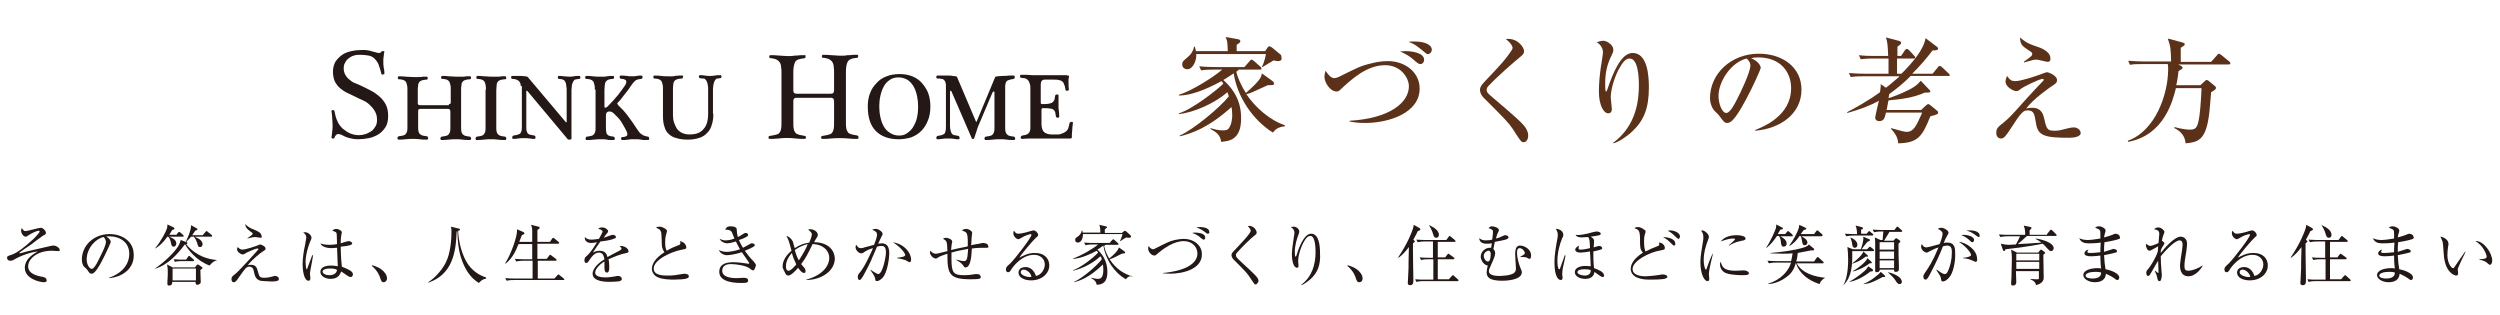 <?xml version="1.0" encoding="utf-8"?>
<!-- Generator: Adobe Illustrator 25.4.1, SVG Export Plug-In . SVG Version: 6.00 Build 0)  -->
<svg version="1.1" id="レイヤー_1" xmlns="http://www.w3.org/2000/svg" xmlns:xlink="http://www.w3.org/1999/xlink" x="0px"
	 y="0px" viewBox="0 0 675 85" style="enable-background:new 0 0 675 85;" xml:space="preserve">
<style type="text/css">
	.st0{fill:none;}
	.st1{fill:#231815;}
	.st2{fill:#5B3219;}
</style>
<rect class="st0" width="675" height="85"/>
<g>
	<g>
		<g>
			<path class="st1" d="M15.8,67.8c-0.3,0-1.5-0.1-1.8-0.1c-4.1,0-6.4,2.3-6.4,4.2c0,2.1,2.5,2.6,4.1,2.9c0.5,0.1,0.9,0.4,0.9,0.9
				c0,0.3-0.1,0.5-0.8,0.5c-1,0-5.1-0.9-5.1-3.9c0-2.2,1.9-3.5,3.5-4.4c-1.6,0.1-4.6,1.1-6.4,2.2c-0.1,0.1-0.6,0.3-1,0.3
				c-0.7,0-0.9-0.5-0.9-0.8c0-0.4,0.2-0.5,1.2-0.8c1.7-0.6,3.4-2,5.4-3.8c0.5-0.4,2.2-2.1,2.2-2.5c0-0.1-0.1-0.2-0.2-0.2
				c-0.6,0-2,0.7-2.6,1.1c-0.7,0.5-0.8,0.5-1,0.5c-0.5,0-1.2-0.8-1.2-1.6c0-0.4,0.1-0.5,0.2-0.7c0.4,0.6,0.6,0.8,1,0.8
				c0.5,0,3.6-0.9,4.1-0.9c0.6,0,1.4,0.8,1.4,1.4c0,0.3-0.1,0.4-0.9,0.8c-0.5,0.3-2.8,2.1-3.2,2.4c-0.5,0.3-3,2-3,2.1
				c0,0-0.1,0.1-0.1,0.1s0,0.1,0.1,0.1c0.1,0,0.4-0.1,0.5-0.1c2-0.6,3.3-0.8,7.9-1.9c0.4-0.1,0.6-0.1,0.8-0.1c0.6,0,1.6,0.6,1.6,1.1
				C16.3,67.8,15.8,67.8,15.8,67.8z"/>
			<path class="st1" d="M29.4,75.1l0-0.1c3.8-1.3,5.5-3.8,5.5-6.5c0-3-2.4-4.7-5.5-4.7c-0.4,0-0.5,0-0.7,0.1c1,0.5,1.2,1.2,1.2,1.4
				c0,0.2-0.1,0.3-0.6,1.5c-1.1,2.4-2.8,6-4,6.9c-0.1,0.1-0.3,0.2-0.6,0.2c-0.4,0-0.6-0.2-1.1-1c-0.1-0.2-0.8-0.8-1-1
				c-0.2-0.3-0.5-0.9-0.5-1.8c0-3.8,3.2-6.9,7.5-6.9c3.4,0,6.5,2,6.5,5.5C36.3,72.2,33.4,74.8,29.4,75.1z M28,64
				c-1.9,0.3-4.6,2.8-4.6,6.1c0,1.2,0.7,2.5,1.4,2.5c0.5,0,1.2-1.2,1.5-1.8c1.8-3.5,2.3-4.7,2.3-5.6C28.5,64.7,28.3,64.3,28,64z"/>
			<path class="st1" d="M41.7,72.6c3-2,5.4-4.6,6.2-5.8c0.6-0.9,0.6-1.1,0.9-2l1.6,0.6c0.1,0.1,0.2,0.1,0.2,0.2
				c0,0.2-0.2,0.3-0.3,0.4c2.9,3.4,6.2,4,8.2,4.2v0.1c-0.9,0.2-1.5,0.9-1.9,1.4c-3.5-1.3-5.8-4.2-6.6-5.7c-0.1,0-0.1,0-0.1,0
				C48.1,68.4,45.4,71.6,41.7,72.6L41.7,72.6z M47.6,63.4l0.5-0.6c0.1-0.1,0.2-0.2,0.3-0.2c0.1,0,0.1,0,0.3,0.2l0.7,0.6
				c0.1,0.1,0.2,0.2,0.2,0.3c0,0.2-0.1,0.2-0.3,0.2h-3.6c0.5,0.2,1.2,0.6,1.3,0.7c0.4,0.3,0.6,0.8,0.6,1.1c0,0.4-0.2,0.9-0.7,0.9
				c-0.5,0-0.6-0.3-0.8-1.3c-0.1-0.5-0.4-1.2-0.7-1.4h-0.2c-1.2,1.7-2.4,2.7-3.3,3.2L41.9,67c1.6-1.9,3-4.6,3.2-5.4
				c0.1-0.4,0.1-0.6,0.1-1l1.7,0.8c0.1,0.1,0.2,0.2,0.2,0.3c0,0.2-0.2,0.3-0.6,0.4c-0.4,0.6-0.5,0.9-0.8,1.3H47.6z M52.7,72.1
				l0.4-0.5c0.1-0.1,0.2-0.2,0.3-0.2c0.1,0,0.2,0.1,0.4,0.2l0.7,0.5c0.1,0.1,0.2,0.2,0.2,0.2c0,0.2-0.1,0.2-0.6,0.6
				c0,0.5,0.1,2.7,0.1,3.3c0,0.4-0.6,0.7-0.9,0.7c-0.5,0-0.5-0.4-0.5-0.8h-6.3c0,0.4,0,1-0.9,1c-0.4,0-0.4-0.3-0.4-0.4
				c0-0.1,0-0.6,0-0.7c0.1-1.2,0.1-2,0.1-2.5c0-1.1-0.1-1.6-0.2-2.1l1.5,0.8H52.7z M46.6,72.5v3.2h6.3v-3.2H46.6z M50.3,70l0.5-0.7
				c0.1-0.2,0.2-0.2,0.3-0.2c0.1,0,0.2,0.1,0.3,0.2l0.8,0.7c0.1,0.1,0.2,0.2,0.2,0.3c0,0.2-0.1,0.2-0.3,0.2h-2.8
				c-0.4,0-1.3,0-2.1,0.2l-0.3-0.7c1.2,0.1,2.4,0.1,2.7,0.1H50.3z M54.8,63.4l0.7-0.8c0.1-0.1,0.1-0.2,0.3-0.2
				c0.1,0,0.2,0.1,0.3,0.2l1,0.8c0.1,0.1,0.2,0.2,0.2,0.3c0,0.2-0.1,0.2-0.3,0.2h-4.4c0.3,0.2,1.2,0.6,1.4,0.8
				c0.4,0.3,0.7,0.8,0.7,1.2c0,0.2-0.1,0.8-0.7,0.8c-0.5,0-0.5-0.2-0.8-1.2c-0.1-0.3-0.5-1.3-0.9-1.6h-0.7c-0.7,0.8-1.1,1.2-1.4,1.5
				l-0.1,0c0.2-0.4,1.5-3,1.5-4.6l1.6,0.9c0.1,0,0.1,0.1,0.1,0.2c0,0.2-0.1,0.2-0.6,0.4c-0.2,0.3-0.4,0.6-0.8,1.2H54.8z"/>
			<path class="st1" d="M73.3,76c0,0-2.5-0.1-3-0.2c-1.3-0.4-1.5-1.3-1.8-2.7c-0.2-0.9-0.7-1.1-1.2-1.1c-0.8,0-1.1,0.5-2.6,2.6
				c-0.3,0.5-0.9,1.3-1.2,1.5c-0.1,0.1-0.2,0.1-0.4,0.1c-0.3,0-0.6-0.2-0.6-0.8c0-0.6,0.1-0.7,1.1-1.5c0.6-0.5,0.7-0.6,3.5-3.6
				c0.4-0.5,2.6-2.8,2.6-2.9c0,0,0.1-0.1,0.1-0.1c0-0.2-0.2-0.2-0.3-0.2c-0.6,0-2.9,1.1-3.1,1.2c-0.5,0.4-0.6,0.4-0.9,0.4
				c-0.5,0-1.5-0.7-1.5-1.4c0-0.1,0-0.2,0.2-0.6c0.4,0.4,0.7,0.7,1.2,0.7c1,0,3.8-1,3.8-1c0.5-0.2,1-0.4,1-0.4
				c0.3,0,1.5,0.5,1.5,1.1c0,0.3-0.1,0.4-0.6,0.7c-1,0.6-3.2,2.5-4.2,3.8c0.2-0.1,0.5-0.1,0.9-0.1c1.4,0,1.6,1,1.8,1.7
				c0.4,1.5,0.5,1.8,1.8,1.8c0.8,0,1.7-0.2,2-0.3c0.7-0.2,0.7-0.2,0.9-0.2c0.4,0,1,0.3,1,0.8C75.4,76,73.9,76,73.3,76z M70.4,64.2
				c-0.2,0-1.3-0.2-1.5-0.2c-0.3,0-0.5,0-1.7,0.3c-0.1,0-0.2,0.1-0.3,0.1l-0.1-0.1c0.3-0.2,0.8-0.5,1-0.7c0.3-0.2,0.4-0.3,0.4-0.5
				c0-0.2-0.1-0.3-0.6-0.6c-1.1-0.8-1.3-1.2-1.4-2c0.7,0.7,1.3,1.1,2.4,1.5c0.9,0.4,2,0.8,2,1.7C70.8,63.9,70.7,64.2,70.4,64.2z"/>
			<path class="st1" d="M83.8,73c-0.1,0.5-0.1,0.8-0.1,1s0.1,1,0.1,1.2c0,0.5-0.3,0.6-0.5,0.6c-1.3,0-1.6-3.1-1.6-4.4
				c0-1.9,0.4-4.1,0.6-4.9c0.2-1.4,0.4-2,0.4-2.3c0-0.8-0.4-1.1-0.8-1.4c0.1-0.1,0.3-0.1,0.5-0.1c0.8,0,1.7,0.8,1.7,1.5
				c0,0.2,0,0.3-0.3,0.9c-1.1,2.7-1.3,4.8-1.3,5.6c0,0.3,0.1,2,0.3,2c0.1,0,0.2-0.2,0.2-0.3c0-0.1,1.2-3.1,1.3-3.5l0.2,0
				C84.6,69,83.8,72.9,83.8,73z M94.7,74.8c-0.3,0-0.7-0.2-1.1-0.5c-1-0.7-1.3-0.9-1.5-1c-0.2,0.6-0.7,2-2.8,2
				c-1.5,0-2.8-0.8-2.8-1.9c0-1.1,1.1-1.7,2.9-1.7c0.8,0,1.3,0.1,1.8,0.2c0-0.8-0.2-4.3-0.2-5c-1.1,0.1-1.1,0.1-1.5,0.1
				c-0.8,0-2.6-0.2-3-1.3c0.4,0.2,1.2,0.4,2.5,0.4c0.8,0,1.7-0.1,2-0.2c0-1.1-0.1-2.6-0.1-2.8c-0.1-0.4-0.2-0.5-1.2-0.8
				c0.2-0.2,0.6-0.5,1.1-0.5c0.6,0,1.5,0.5,1.5,0.9c0,0.1-0.2,1-0.2,1.1c-0.1,0.5-0.1,1.3-0.1,1.9c0.1,0,0.4-0.1,0.6-0.2
				c0.1,0,1.2-0.4,1.6-0.4c0.3,0,0.9,0.3,0.9,0.6c0,0.5-1.1,0.7-3.1,0.9c0,0.1,0,2.8,0.3,5.4c2,0.8,3,1.3,3,2.1
				C95.2,74.5,95.1,74.8,94.7,74.8z M89,72.5c-1.4,0-1.9,0.5-1.9,0.8c0,0.5,0.7,1,1.8,1c0.3,0,1.9,0,2.1-1.4
				C90.5,72.5,89.7,72.5,89,72.5z"/>
			<path class="st1" d="M103.6,76.2c-0.6,0-0.7-0.5-0.9-1c-0.1-0.4-0.6-2-2.3-3.4l0.1-0.2c1.2,0.4,2,0.7,2.8,1.4
				c0.3,0.3,1.2,1.1,1.2,2.2C104.5,75.7,104.1,76.2,103.6,76.2z"/>
			<path class="st1" d="M131.3,75.2c-1.1,0.2-1.4,0.6-2,1.2c-2.2-1.3-3.6-3.5-4.5-5.9c-0.6-1.6-1.2-3.7-1.3-8c-0.1,0-0.1,0-0.2,0
				c-0.2,6-1.3,11.6-7.6,13.8l-0.1-0.1c2.1-1.3,4-3.7,4.8-5.4c1.3-2.6,1.5-6.4,1.5-8.3c0-0.8-0.1-1.1-0.2-1.3l2.1,0.5
				c0.3,0.1,0.4,0.1,0.4,0.2c0,0.3-0.3,0.4-0.5,0.4c0.1,3.1,1.1,6.8,2.7,9.1c1.7,2.4,3.9,3.2,4.8,3.5L131.3,75.2z"/>
			<path class="st1" d="M152.1,75.6h-13.2c-0.4,0-1.3,0-2.1,0.2l-0.4-0.7c1.1,0.1,2.2,0.1,2.7,0.1h4.7v-4.8h-2.3
				c-0.3,0-1.2,0-2.1,0.2l-0.4-0.7c1.1,0.1,2.2,0.1,2.7,0.1h2c0-1.4,0-2.7,0-4.1h-3.7c-0.7,1.7-1.5,3.7-3.5,5.3l-0.1-0.1
				c1.7-2.7,3.2-7.2,3.2-8.8c0-0.1,0-0.2,0-0.4l1.8,0.8c0.1,0.1,0.2,0.2,0.2,0.3c0,0.2-0.4,0.4-0.7,0.5c-0.3,0.8-0.5,1.3-0.7,1.8
				h3.5c0-0.5,0-2.7,0-3.1c0-0.1,0-0.7-0.3-1.5l2,0.5c0.1,0,0.3,0.1,0.3,0.3c0,0.1,0,0.2-0.2,0.3c-0.2,0.1-0.2,0.2-0.4,0.3
				c0,0.3,0,0.4,0,1.3c0,1.1,0,1.1,0,1.9h3.4l0.6-0.9c0.1-0.1,0.2-0.2,0.3-0.2c0.1,0,0.2,0.1,0.3,0.2l1.1,0.9
				c0.1,0.1,0.2,0.2,0.2,0.3c0,0.1-0.1,0.2-0.3,0.2h-5.6c0,2.5,0,2.8,0,4.1h2.5l0.7-0.9c0.1-0.2,0.2-0.2,0.3-0.2
				c0.1,0,0.2,0.1,0.3,0.2l1.2,0.9c0.1,0.1,0.2,0.2,0.2,0.3c0,0.1-0.1,0.2-0.3,0.2h-4.8c0,0.8,0,4.2,0,4.8v0h4.5l0.8-0.9
				c0.1-0.1,0.2-0.2,0.3-0.2c0.1,0,0.2,0.1,0.3,0.2l1.1,0.9c0.1,0.1,0.2,0.2,0.2,0.3C152.3,75.6,152.2,75.6,152.1,75.6z"/>
			<path class="st1" d="M169.2,68.3c-1.7,0.3-3.3,1-4.9,1.7c0.1,0.3,0.2,1.1,0.2,2.1c0,0.4,0,1.5-0.6,1.5c-0.7,0-0.7-1-0.7-1.3
				c0-0.3,0-1.5,0-1.7c-1.2,0.7-2.5,2-2.5,3c0,1.3,2.3,1.3,2.8,1.3c1,0,2-0.2,2.7-0.3c0.3-0.1,0.4-0.1,0.6-0.1
				c0.8,0,1.1,0.5,1.1,0.8s-0.3,0.5-0.5,0.6c-0.3,0.1-1.9,0.2-2.7,0.2c-1,0-4.7,0-4.7-2.2c0-1.7,2.2-3.3,3.2-3.9
				c-0.2-0.9-0.4-1.8-1.5-1.8c-1.1,0-1.9,1.1-2.2,1.5c-0.8,1.2-0.9,1.3-1.2,1.3c-0.4,0-0.5-0.3-0.5-0.7c0-0.6,0.2-0.8,0.4-1
				c1.3-1.1,2.1-2.5,3-3.9c-0.5,0.1-1,0.2-1.6,0.2c-1.2,0-1.8-0.7-1.7-1.6c0.5,0.5,1,0.7,1.8,0.7c0.7,0,1.8-0.2,2-0.2
				c0.2-0.4,1-1.7,1-2c0-0.2-0.4-0.6-1.2-0.7c0.2-0.2,0.5-0.4,1.1-0.4c0.9,0,1.6,0.7,1.6,1c0,0.2-0.2,0.5-0.3,0.6
				c-0.4,0.4-0.4,0.5-0.9,1.2c0.4-0.1,2.1-0.8,2.4-0.8c0.4,0,0.9,0.2,0.9,0.6c0,0.2-0.2,0.4-0.4,0.4c-0.8,0.4-2.7,0.7-3.8,0.8
				c-1.6,2.3-1.7,2.5-2,3c0.4-0.2,1-0.5,1.8-0.5c1.6,0,2,1.1,2.1,1.7c1.2-0.7,2.9-1.5,3.4-1.8c0.3-0.2,0.4-0.3,0.4-0.5
				c0-0.2-0.1-0.3-0.5-0.6c0.1,0,0.2-0.1,0.4-0.1c0.6,0,2,0.5,2,1.5C169.8,68.1,169.5,68.2,169.2,68.3z"/>
			<path class="st1" d="M185.4,75.2c-0.5,0.2-2.4,0.3-3.5,0.3c-0.6,0-3.5,0-4.8-0.9c-0.7-0.5-1.1-1.3-1.1-2c0-1.1,0.7-2.8,3.4-4.5
				c-0.2-0.3-0.7-1-0.7-2c-0.1-2.7-0.1-3-0.2-3.4c-0.1-0.4-0.4-0.8-0.7-0.9c-0.5-0.3-0.6-0.3-0.7-0.4c0.2-0.1,0.6-0.2,1-0.2
				c0.8,0,2,0.7,2,1.2c0,0.1-0.1,0.3-0.1,0.4c-0.1,0.4-0.4,1.1-0.4,2.4c0,0.9,0,1.7,0.4,2.5c1-0.6,2.1-1.1,3.2-1.5
				c0.3-0.1,0.5-0.2,0.5-0.5c0-0.1,0-0.3-0.1-0.6c0.3,0.1,0.8,0.2,1.2,0.6c0.3,0.3,0.5,0.8,0.5,1c0,0.5-0.1,0.5-1.1,0.7
				c-2.5,0.4-7.7,2.6-7.7,5.1c0,1.9,2.6,1.9,3.8,1.9c1.4,0,2.1-0.1,3.8-0.4c0.2,0,0.5-0.1,0.7-0.1c0.5,0,1.2,0.2,1.2,0.7
				C186,75,185.6,75.1,185.4,75.2z"/>
			<path class="st1" d="M203.3,73c-0.2,0-0.3-0.1-1-0.6c-0.8-0.6-3.3-1.1-4.9-1.1c-0.7,0-2.4,0.1-2.4,1.8c0,1.8,2.6,2,3.8,2
				c0.3,0,1.8-0.1,2.1-0.1c0.5,0,1.1,0.2,1.1,0.7c0,0.7-0.7,0.7-1.7,0.7c-1.3,0-6.1,0-6.1-3c0-2.4,2.4-2.6,3.8-2.6
				c1.3,0,2.7,0.2,4,0.4c0.1,0,0.1,0,0.1,0c0.1,0,0.2,0,0.2-0.1c0-0.1-0.1-0.2-0.2-0.4c-0.1-0.1-0.5-0.8-1.8-2.6
				c-1.8,0.6-3.5,0.8-4,0.8c-1,0-1.9-0.6-2.2-1.4c0.6,0.3,1.2,0.5,2.1,0.5c0.7,0,2.2-0.2,3.6-0.7c-0.6-1.1-1-1.8-1.1-2.1
				c-0.3,0.1-1.7,0.5-2.4,0.5c-0.6,0-1.6-0.4-2-1.2c0.6,0.2,0.9,0.4,1.6,0.4c0.8,0,1.7-0.2,2.4-0.5c-0.1-0.3-0.6-1.5-0.7-1.7
				c-0.3-0.6-1.1-0.7-1.8-0.7c0.2-0.4,0.4-0.9,1.5-0.9c0.4,0,1.5,0.1,1.6,0.7c0,0.2,0.1,1,0.1,1.2c0.1,0.4,0.2,0.7,0.2,1
				c0.2-0.1,0.7-0.3,1.1-0.6c0.6-0.4,0.7-0.5,1-0.5c0.4,0,0.7,0.2,0.7,0.5c0,0.2-0.1,0.4-0.4,0.5c-0.8,0.5-1.4,0.7-2.1,0.9
				c0.4,0.9,0.7,1.5,1.1,2.1c0.4-0.2,0.8-0.4,1.5-0.8c0.5-0.3,0.6-0.4,0.9-0.4c0.5,0,0.8,0.2,0.8,0.5c0,0.2-0.3,0.4-0.5,0.5
				c-0.2,0.1-1.1,0.6-2.2,1c0.7,1,1.5,2,2.4,2.9c0.5,0.6,0.6,0.8,0.6,1.1C203.9,72.1,203.8,73,203.3,73z"/>
			<path class="st1" d="M217.7,75.6v-0.1c4.4-1.2,6.2-3.7,6.2-5.9c0-1.7-1.4-3.6-4.5-3.7c-1.2,2.5-1.9,3.9-3.1,5.4
				c0.1,0.1,0.4,0.5,0.6,0.7c0.3,0.3,0.6,0.7,0.6,1.2c0,0.3-0.1,0.5-0.4,0.5c-0.7,0-1.4-1.1-1.6-1.4c-0.7,0.8-1.9,2.1-2.7,2.1
				c-0.2,0-0.4-0.1-0.6-0.3c-0.1-0.1-0.5-1.1-0.6-1.2c-0.2-0.4-0.3-0.6-0.3-1c0-0.6,0.2-2.4,2.4-4.2c-0.7-2.7-0.8-3-1.4-4
				c0.6,0.1,1.4,0.7,1.8,1.6c0,0.1,0.4,1.6,0.5,1.7c1.1-0.8,2.5-1.3,3.9-1.5c0.1-0.2,0.7-1.7,0.7-2.2c0-0.5-0.3-0.7-1-1.3
				c0.2-0.1,0.3-0.1,0.6-0.1c1,0,2,0.7,2,1.5c0,0.4-0.1,0.5-0.5,1.1c-0.2,0.3-0.2,0.4-0.5,0.9c3.5,0,5.6,1.9,5.6,4.6
				C225.2,73.4,221.5,75.6,217.7,75.6z M213.8,68.3c-1.3,1.5-1.6,2.7-1.6,3.6c0,0.5,0.1,1.2,0.7,1.2c0.7,0,1.8-1.4,2.1-1.7
				C214.6,70.6,214.2,69.7,213.8,68.3z M214.6,67.5c0.3,1.1,0.6,2,1.1,2.8c1.1-1.7,2-3.3,2.4-4.4C216.9,66.2,215.7,66.7,214.6,67.5z
				"/>
			<path class="st1" d="M238.3,75c-0.4,0.4-1,0.9-1.5,0.9c-0.4,0-0.5-0.2-0.5-0.7c-0.1-0.6-0.8-1.6-1.3-2.3l0-0.1
				c0.4,0.3,1.8,1.2,2.1,1.2c1.2,0,2.1-4.6,2.1-5.8c0-1.4-0.4-1.8-1.2-1.8c-0.4,0-0.9,0.1-1.2,0.2c-0.2,0.6-1.4,3.1-1.5,3.5
				c-0.1,0.3-2.1,4.4-2.7,5.1c-0.2,0.2-0.3,0.4-0.5,0.4c-0.3,0-0.5-0.3-0.5-0.8c0-0.5,0.1-0.7,0.7-1.4c0.4-0.5,1.4-2,2.3-4
				c0.4-0.8,0.8-1.6,1.1-2.4c-0.7,0.2-1.6,0.5-2.4,1.1c-0.4,0.3-0.6,0.3-0.8,0.3c-0.6,0-1.5-0.8-1.5-1.7c0-0.3,0.1-0.5,0.2-0.6
				c0.4,0.8,0.9,0.9,1.2,0.9c0.2,0,0.5,0,1-0.2c0.3-0.1,1.7-0.4,2.6-0.7c0.3-0.7,0.8-2.1,0.8-2.7c0-0.7-0.3-0.9-1.3-1.4
				c0.2-0.1,0.6-0.2,1-0.2c0.7,0,1.8,0.8,1.8,1.3c0,0.2,0,0.3-0.4,1c-0.1,0.2-0.5,1.1-0.8,1.7c0.2,0,0.6-0.1,1-0.1
				c1.7,0,2,1.4,2,2.8C240.1,69.7,239.6,73.6,238.3,75z M245.6,70.8c-0.2,0-0.8-0.4-1-0.5c-0.7-0.3-2.3-0.6-2.4-0.6v-0.1
				c1.8-0.2,2.2-0.4,2.2-0.8c0-0.2-0.6-1.6-3.3-3.4c3.3,0.6,4.9,3,4.9,4.7C246,70.1,246,70.8,245.6,70.8z"/>
			<path class="st1" d="M266.2,66.9c-0.2,0-0.9,0-1.1,0c-1.1,0-2.2,0.1-2.7,0.2c-0.1,2.4-0.4,5.1-1.7,5.1c-0.3,0-0.3,0-0.7-0.6
				c-0.3-0.4-0.6-0.7-1.8-1.4l0-0.1c1.6,0.4,1.8,0.4,2.1,0.4s0.6-0.1,0.8-0.7c0.2-0.6,0.2-2,0.3-2.6c-1.7,0.3-3.2,0.6-4.5,1
				c0,0.8,0,1.4,0,1.7c0,3.7,0.5,4.4,3.4,4.4c1.2,0,1.8-0.1,3.1-0.3c0.1,0,0.3,0,0.4,0c0.8,0,1,0.5,1,0.8c0,0.1,0,0.3-0.2,0.4
				c-0.3,0.1-0.5,0.2-2.6,0.2c-5.8,0-6.2-1.5-6.2-6.9c-0.8,0.3-1.9,0.6-2.5,1c-0.2,0.2-0.4,0.3-0.7,0.3c-0.5,0-1.5-0.8-1.5-1.7
				c0-0.1,0-0.2,0.1-0.4c0.4,0.4,0.8,0.8,1.4,0.8c0.4,0,0.4,0,3.2-0.7c-0.1-2.6-0.1-2.8-1.2-3.3c0.2-0.1,0.4-0.3,0.8-0.3
				c0.7,0,1.7,0.5,1.7,1c0,0.1,0,0.3-0.1,0.5c-0.1,0.5-0.1,0.9-0.2,1.8c2.4-0.6,3.9-0.8,4.5-1c0-0.8,0.1-2.8-0.3-3.5
				c-0.2-0.4-0.8-0.6-1.3-0.8c0.2-0.1,0.5-0.4,1.2-0.4c0.7,0,1.6,0.6,1.6,1.1c0,0.1-0.1,0.6-0.1,0.7c-0.1,0.4-0.1,2.3-0.2,2.6
				c0.3-0.1,2.1-0.4,2.2-0.4c0.4-0.1,0.7-0.2,1-0.2c0,0,1.4,0,1.4,0.8C267.1,66.9,266.6,66.9,266.2,66.9z"/>
			<path class="st1" d="M278.4,75.7c-1.7,0-3.4-0.7-3.4-2.1c0-1.2,1.2-1.5,1.9-1.5c1.3,0,2.3,0.9,2.8,2.4c1.4-0.2,2.4-1.8,2.4-3.1
				c0-1.4-1.1-2.6-2.9-2.6c-3.4,0-5.7,3.3-6,3.7c-0.4,0.7-0.6,1-1,1c-0.2,0-0.6-0.1-0.6-0.7c0-0.6,0.1-0.7,1.2-1.7
				c1.4-1.4,5.7-7,5.7-7.7c0-0.1-0.1-0.2-0.2-0.2c-0.2,0-1.6,0.4-2.5,1c0,0-0.7,0.4-0.8,0.4c-0.4,0-1.4-0.6-1.4-1.7
				c0-0.3,0.1-0.5,0.2-0.6c0.4,0.7,0.7,0.8,1.2,0.8c0.8,0,2.7-0.5,3.2-0.7c0.1,0,0.7-0.2,0.8-0.2c0.7,0,1.3,0.8,1.3,1.2
				c0,0.3,0,0.3-0.6,0.8c-0.5,0.4-3.8,4.2-4.5,5.4c1.1-0.6,2.4-1.3,4.2-1.3c2.8,0,3.9,1.7,3.9,3.3C283.4,73.5,281.6,75.7,278.4,75.7
				z M276.4,72.8c-0.4,0-0.8,0.2-0.8,0.7c0,0.9,1.8,1.3,2.3,1.3c0.3,0,0.4,0,0.6-0.1C278.2,73.4,277,72.8,276.4,72.8z"/>
			<path class="st1" d="M304,75.4c-3.2-1.8-5.5-5.4-6.1-9.1c-0.5,0.4-1,0.7-1.6,1.1c1,0.9,2.7,2.8,2.7,6c0,2.9-1.3,3.4-2.9,3.5
				c-0.1-1.1-1.1-1.6-1.5-1.8l0.1-0.1c0.5,0.1,1.1,0.3,1.7,0.3c0.7,0,1.5-0.2,1.5-2.5c0-0.7-0.1-1.2-0.1-1.4
				c-3.8,3.7-6.6,4.5-7.8,4.8l0-0.1c2.3-1,6.1-4.3,7.5-6.1c-0.1-0.4-0.2-0.6-0.4-0.8c-1.6,1.5-4.3,3.2-7.4,3.9v-0.1
				c2.3-0.9,5.4-3.3,6.8-4.8c-0.2-0.3-0.3-0.4-0.4-0.5c-1.4,0.8-4.2,2.1-6.4,2.2v-0.1c2.1-0.7,5.4-2.6,6.8-3.8h-1.3
				c-0.4,0-1.3,0-2.1,0.2l-0.4-0.7c1.1,0.1,2.2,0.1,2.7,0.1h4.2l0.7-0.8c0.1-0.1,0.2-0.2,0.3-0.2c0.1,0,0.2,0.1,0.3,0.2l0.9,0.8
				c0.1,0.1,0.2,0.2,0.2,0.3c0,0.2-0.1,0.2-0.3,0.2h-3.2c-0.1,0.1-0.2,0.2-0.4,0.3c0.4,1.8,1.1,2.9,1.4,3.4c1.1-0.9,2.4-2.1,2.6-3
				l1.4,1c0.1,0.1,0.3,0.2,0.3,0.4c0,0.2-0.1,0.2-0.9,0.3c-2,1-2.3,1.2-3.3,1.5c1.8,2.8,4.2,4.1,6.1,4.6v0.2
				C305.5,74.4,304.6,74.5,304,75.4z M304.8,64.2c-0.3,0-0.4,0-0.7-0.1c-0.9,0.5-1,0.6-1.6,1l-0.1,0c0.3-0.6,0.6-1.5,0.7-1.9h-10.7
				c0,1.2-0.5,2.3-1.4,2.3c-0.3,0-0.7-0.2-0.7-0.7c0-0.5,0.2-0.6,0.8-1c0.8-0.6,0.9-1.2,1-1.6l0.1,0c0.1,0.3,0.1,0.4,0.1,0.6h4.8
				c0-1.5-0.2-1.8-0.3-2.1l1.7,0.4c0.1,0,0.4,0.1,0.4,0.2c0,0.2-0.2,0.3-0.6,0.6c0,0.2,0,0.9,0,1h4.6l0.5-0.4
				c0.1-0.1,0.2-0.2,0.3-0.2c0.1,0,0.2,0.1,0.4,0.2l1.1,1c0.1,0.1,0.2,0.3,0.2,0.4C305.3,64.2,304.9,64.2,304.8,64.2z"/>
			<path class="st1" d="M315.9,73.9c-0.9,0-1.5-0.1-1.9-0.1v-0.1c1.2-0.1,9.3-0.8,9.3-5.3c0-1.6-1.3-3.3-3.7-3.3
				c-2.6,0-5.4,1.9-7.3,3.6c-0.2,0.1-0.3,0.3-0.6,0.3c-0.8,0-1.7-1-1.7-1.9c0-0.4,0.1-0.5,0.1-0.7c0.2,0.3,0.7,0.9,1.2,0.9
				c0.2,0,0.5-0.1,0.6-0.2c3.4-1.7,3.7-1.9,5.3-2.3c0.6-0.1,1.4-0.3,2.4-0.3c2.9,0,4.9,1.9,4.9,4C324.7,72.6,319.5,73.9,315.9,73.9z
				 M325,64.7c-0.2,0-0.3-0.1-0.7-0.4c-0.8-0.8-1.8-1.2-2.4-1.4c0.3-0.1,0.5-0.1,0.8-0.1c0.1,0,2.7,0,2.7,1.3
				C325.4,64.3,325.4,64.7,325,64.7z M326.1,63.1c-0.2,0-0.2,0-0.7-0.4c-0.9-0.7-1.5-1-2.4-1.3c0.2,0,0.4-0.1,0.8-0.1
				c0.4,0,2.7,0,2.7,1.3C326.6,62.8,326.5,63.1,326.1,63.1z"/>
			<path class="st1" d="M339,76.8c-0.3,0-0.3-0.1-1.2-1.4c-1-1.6-1.4-2-4.7-5.3c-0.2-0.2-0.6-0.7-0.6-1.2c0-0.3,0.1-0.6,0.7-1.2
				c1.8-1.9,4.5-4.7,4.5-5.4c0-0.4-0.4-0.8-0.8-1.3c1.5-0.2,2.4,1.1,2.4,1.8c0,0.4-0.2,0.5-0.7,0.9c-0.6,0.4-3.2,2.9-4.6,4.5
				c-0.3,0.3-0.3,0.5-0.3,0.7c0,0.4,0.1,0.6,1.5,1.9c3.9,3.6,4.6,4.2,4.6,5.1C339.7,76.2,339.4,76.8,339,76.8z"/>
			<path class="st1" d="M353.8,75.4c-0.6,0.5-1.7,1.4-2.5,1.6l0-0.1c3-2.2,3.9-5.6,3.9-8.8c0-1.2-0.1-4.4-1.4-4.4
				c-0.7,0-1.2,0.7-1.4,1c-0.7,1-1.9,3.7-1.9,5.8c0,0.2,0.1,1.1,0.1,1.3c0,0.2-0.1,0.5-0.4,0.5c-1,0-1.4-2.1-1.4-3.6
				c0-1.3,0.4-3.7,0.6-5.1c0-0.1,0.1-0.4,0.1-0.7c0-1-0.7-1.4-1-1.6c0.2,0,0.5-0.1,0.8-0.1c0.8,0,1.5,0.7,1.5,1.3
				c0,0.3-0.1,0.5-0.2,0.8c-0.5,1.3-1,3-1,4.7c0,0.3,0,1.3,0.2,1.3c0.1,0,0.1-0.1,0.2-0.2c0.4-1.4,1.9-6,4-6c2.2,0,2.4,3.5,2.4,5.2
				C356.6,71.5,355.8,73.6,353.8,75.4z"/>
			<path class="st1" d="M367,76.2c-0.6,0-0.7-0.5-0.9-1c-0.1-0.4-0.6-2-2.3-3.4l0.1-0.2c1.2,0.4,2,0.7,2.8,1.4
				c0.3,0.3,1.2,1.1,1.2,2.2C367.9,75.7,367.6,76.2,367,76.2z"/>
			<path class="st1" d="M381.8,64.9c0.1,0.1,0.2,0.2,0.2,0.3c0,0.1-0.2,0.3-0.5,0.5c0,0.6,0,1,0,2.2c0,2.5,0.1,5.6,0.1,6.9
				c0,0.4,0,0.9,0,1.1c0,0.7-0.2,1.1-0.9,1.1c-0.4,0-0.6-0.2-0.6-0.6c0-0.1,0.2-3.4,0.2-4c0-0.7,0-2.4,0.1-5.7
				c-0.8,1.1-1.7,2.1-2.8,2.9l-0.1-0.1c2.5-3.7,3.8-7,4-7.8c0.1-0.3,0.2-0.8,0.2-1l1.6,0.9c0.1,0.1,0.2,0.2,0.2,0.3
				c0,0.3-0.4,0.4-0.7,0.5c-0.3,0.6-0.5,1.1-1.2,2.3L381.8,64.9z M388.2,65.1v4.4h2l0.6-0.8c0.1-0.1,0.2-0.2,0.3-0.2
				c0.1,0,0.2,0.1,0.3,0.2l1.1,0.8c0.1,0.1,0.2,0.2,0.2,0.3c0,0.2-0.2,0.2-0.3,0.2h-4.2v5.4h3l0.8-0.9c0.1-0.1,0.2-0.2,0.3-0.2
				c0.1,0,0.2,0.1,0.3,0.2l1,0.9c0.1,0.1,0.2,0.2,0.2,0.3c0,0.2-0.2,0.2-0.3,0.2h-9c-0.1,0-1.3,0-2.1,0.2l-0.3-0.7
				c0.9,0.1,1.8,0.1,2.7,0.1h2.2V70h-1.2c-0.4,0-1.3,0-2.1,0.2l-0.4-0.7c0.9,0.1,1.8,0.1,2.7,0.1h0.9v-4.4h-2c-0.4,0-1.3,0-2.1,0.2
				l-0.4-0.7c1.4,0.1,2.5,0.1,2.7,0.1h5.4l0.6-0.8c0.1-0.2,0.2-0.3,0.3-0.3c0.1,0,0.2,0.1,0.3,0.2l1.1,0.9c0.1,0.1,0.2,0.2,0.2,0.3
				c0,0.2-0.2,0.2-0.3,0.2H388.2z M385.9,60.8c0.8,0.4,2.6,1.2,2.6,2.6c0,0.4-0.2,0.8-0.7,0.8c-0.6,0-0.7-0.5-0.9-1.1
				c-0.2-0.8-0.8-1.9-1.1-2.3L385.9,60.8z"/>
			<path class="st1" d="M413,69.9c-0.1,0-0.4-0.1-0.7-0.3c-0.3-0.2-0.6-0.2-1.8-0.2l0-0.1c1.2-0.6,1.2-0.8,1.2-1
				c0-0.4-0.6-1.3-1.4-1.3c-0.7,0-0.7,0.8-0.7,1.3c0,1.6,0.7,3.5,0.9,4c0.4,0.9,0.4,1,0.4,1.2c0,2.3-4.9,2.3-5.3,2.3
				c-1.1,0-3.1-0.1-3.8-1c-0.4-0.5-0.4-1-0.4-1.2c0-0.7,0.2-1.5,0.3-1.9c-1.3-0.2-1.9-1.7-1.9-2.4c0-1.3,1.2-2.4,2.4-2.4
				c0.1,0,0.2,0,0.4,0l0.2-1.2c-0.7,0.1-1.2,0.1-1.5,0.1c-1.3,0-1.9-0.7-1.9-1.5c0.6,0.5,1.1,0.6,1.8,0.6s1.4-0.1,1.7-0.2
				c0.2-1.6,0.2-1.8,0.2-2.1c0-0.5-0.2-0.7-1.2-1c0.1-0.1,0.4-0.5,0.9-0.5c0.6,0,1.9,0.4,1.9,1c0,0.2-0.1,0.4-0.2,0.6
				c-0.2,0.4-0.3,0.5-0.6,1.7c0.5-0.1,1.1-0.3,1.9-0.7c0.4-0.2,0.5-0.2,0.6-0.2c0.4,0,0.9,0.2,0.9,0.6c0,0.3-0.4,0.4-0.5,0.5
				c-0.9,0.3-1.7,0.4-3.2,0.7c-0.3,1.5-0.3,1.6-0.4,1.9c0.2,0.2,0.5,0.6,0.5,1.2c0,0.6-0.4,1.5-0.7,2.2c-0.9,2-1,2.2-1,2.6
				c0,1.3,2.2,1.3,2.9,1.3c0,0,3.1,0,4-0.9c0.4-0.4,0.4-0.8,0.4-1.3c0-0.2-0.2-3-0.2-3.6c0-1.7,0.4-2.4,1.3-2.4c1.3,0,3,1.1,3,2.6
				C413.4,69.8,413.1,69.9,413,69.9z M401.8,67.7c-0.3,0-1.2,0.5-1.2,1.4c0,0.6,0.5,1.5,1.1,1.5c0.3,0,0.4-0.1,0.6-0.5
				c0.2-0.8,0.2-1.6,0.2-1.7C402.4,68.1,402.3,67.6,401.8,67.7z"/>
			<path class="st1" d="M422,72.2c-0.1,0.6-0.2,1.2-0.2,1.8c0,0.2,0.1,0.8,0.1,1c0,0.5-0.3,0.6-0.5,0.6c-0.4,0-1.7-0.4-1.7-4.8
				c0-1.9,0.4-4.3,0.8-6.4c0.1-0.5,0.1-0.8,0.1-1.1c0-0.7-0.4-1.2-0.5-1.5c0.5-0.1,2,0.4,2,1.6c0,0.3-0.1,0.6-0.3,0.9
				c-0.7,1.6-1.3,4-1.3,6.1c0,1.4,0.2,2.3,0.5,2.3c0.1,0,0.2-0.1,0.2-0.2c0.2-0.6,1.1-3,1.3-3.6l0.2,0.1
				C422.6,69.6,422.1,71.8,422,72.2z M432.7,74.8c-0.3,0-0.8-0.4-1.1-0.6c-0.5-0.4-0.9-0.6-1.1-0.8c-0.2,1.8-1.9,1.9-2.5,1.9
				c-1.4,0-2.8-0.7-2.8-1.8c0-1.3,1.6-1.7,2.9-1.7c0.6,0,1.1,0.1,1.4,0.1c0-0.6-0.2-4-0.2-4c-1.7,0.3-2.6,0.3-2.6,0.3
				c-1.1,0-1.4-0.5-1.4-0.8c0-0.3,0.4-0.8,1.1-1.1c-0.2,0.5-0.2,0.6-0.2,0.7c0,0.3,0.2,0.4,0.5,0.4c0.8,0,1.8-0.2,2.6-0.4
				c-0.1-2.2-0.1-2.5-0.5-3c-1.3,0.1-1.3,0.1-1.7,0.1c-0.7,0-1.4-0.1-1.7-0.7c0.7,0.1,1.2,0.1,3.1-0.3c0.4-0.1,2.2-0.6,2.6-0.6
				c0.1,0,1.1,0.1,1.1,0.6c0,0.3-0.3,0.4-0.4,0.4c-0.2,0.1-0.9,0.2-2.3,0.4c0.6,0.4,0.9,0.7,0.9,1.1c0,0.1-0.1,1.5-0.1,1.8
				c0.5-0.2,1.4-0.4,1.5-0.4c0.4,0,0.8,0.3,0.8,0.6c0,0.1,0,0.2-0.2,0.3c-0.4,0.2-1.7,0.5-2.2,0.6c0,1.4,0,3.1,0.2,4.5
				c1.1,0.4,2.7,1,2.7,2C433.2,74.5,433,74.8,432.7,74.8z M427.9,72.7c-0.4,0-2,0-2,0.8c0,0.6,1.3,0.9,2,0.9c0.2,0,1,0,1.4-0.6
				c0.2-0.3,0.2-0.7,0.2-0.9C429.1,72.8,428.7,72.7,427.9,72.7z"/>
			<path class="st1" d="M449.7,75.2c-0.7,0.3-3.5,0.3-4.1,0.3c-1.5,0-2.4-0.1-3.4-0.5c-0.9-0.3-1.9-1.1-1.9-2.4
				c0-2.2,2.4-3.8,3.3-4.4c-0.8-0.9-0.8-1.2-0.8-4.2c-0.1-1.8-0.4-2-1.5-2.4c0.2-0.2,0.6-0.3,1-0.3c0.5,0,1.3,0.4,1.6,0.7
				c0.4,0.2,0.4,0.3,0.4,0.6c0,0.2-0.1,0.4-0.1,0.4c-0.2,0.6-0.3,1-0.3,2.3c0,1.5,0.2,2.2,0.4,2.6c1.4-0.7,1.8-0.9,3.4-1.5
				c0.2-0.1,0.3-0.2,0.3-0.4c0-0.2-0.1-0.4-0.1-0.5c1,0,1.6,0.8,1.6,1.4c0,0.5-0.1,0.5-1.1,0.7c-3.2,0.5-7.6,2.9-7.6,5
				c0,1.8,2.4,2,3.4,2c0.3,0,2.2-0.1,4-0.4c0.4-0.1,0.6-0.1,0.8-0.1c0.5,0,1.2,0.2,1.2,0.7C450.3,74.8,450.1,75,449.7,75.2z
				 M452,66.3c-0.2,0-0.3-0.1-1.1-0.9c-0.8-0.8-1.4-1.1-1.9-1.4c1.1,0,3.3,0.4,3.3,1.7C452.4,66.1,452.3,66.3,452,66.3z M453.2,64.5
				c-0.2,0-0.2-0.1-0.8-0.6c-0.9-0.9-1.2-1.1-2.1-1.6c0.2,0,0.4-0.1,0.6-0.1c0.9,0,2.7,0.5,2.7,1.7
				C453.5,64.3,453.4,64.5,453.2,64.5z"/>
			<path class="st1" d="M462,70.6c-0.2,0.9-0.6,2.6-0.6,3.4c0,0.2,0.1,1,0.1,1.2c0,0.3,0,0.7-0.5,0.7c-0.7,0-1.9-1.6-1.9-5.2
				c0-1.3,0.4-3.6,0.7-5.5c0.1-0.3,0.1-0.8,0.1-1.2c0-0.6-0.1-1.1-0.6-1.7c0.1,0,0.2-0.1,0.3-0.1c0.6,0,1.8,1,1.8,1.7
				c0,0.2,0,0.3-0.2,0.8c-0.7,1.8-1.2,3.6-1.2,5.5c0,1.2,0.3,2.6,0.6,2.6c0.1,0,0.2-0.2,0.2-0.3c0.2-0.6,0.9-2.6,1.6-4l0.1,0
				C462.4,69,462.1,70.1,462,70.6z M470.5,74.3c-0.4,0-2.8,0-4.3-0.5c-1.1-0.3-1.8-1.4-1.8-2.4c0-0.4,0.1-0.6,0.2-0.7
				c0.4,1.3,0.7,2.4,4,2.4c0.4,0,2.1-0.1,2.2-0.1c0.6,0,1.4,0.3,1.4,0.8C472.2,74.2,471.6,74.3,470.5,74.3z M470.3,65
				c-1.7,0.3-2.8,0.9-3.4,1.3l-0.1-0.1c0.3-0.2,1.6-1.4,1.6-1.5s0.1-0.1,0.1-0.1c0-0.2-0.5-0.2-0.7-0.2c-0.7,0-1.9,0.3-3.2,0.8
				c1-1.3,2.7-1.7,4.4-1.7c1.1,0,2.3,0.3,2.3,0.9C471.3,64.8,470.9,64.9,470.3,65z"/>
			<path class="st1" d="M483.9,63.8h-3.2c0.5,0.3,1.7,0.9,1.7,2c0,0.4-0.3,0.8-0.8,0.8c-0.6,0-0.7-0.5-0.8-1.6
				c0-0.1-0.1-0.8-0.5-1.3h-0.5c-0.9,1.3-1.6,2.2-2.8,3.2l-0.1-0.1c1.2-1.7,2.4-4.6,2.6-5.2c0.1-0.6,0.1-0.8,0.1-1l1.7,0.9
				c0.1,0.1,0.1,0.2,0.1,0.2c0,0.2-0.1,0.2-0.7,0.3c-0.4,0.7-0.5,0.9-0.7,1.2h2l0.5-0.6c0.1-0.1,0.2-0.2,0.3-0.2
				c0.1,0,0.3,0.1,0.3,0.2l0.7,0.6c0.1,0.1,0.2,0.2,0.2,0.3C484.2,63.7,484,63.8,483.9,63.8z M492.8,75c-1.1,0.6-1.4,1.3-1.5,1.7
				c-2.9-0.9-5.5-2.8-6.4-5.7c-0.5,1.6-1.1,2.7-2.3,3.6c-1.5,1.2-3.3,2-5.2,2.1l0-0.1c0.5-0.2,1.7-0.5,3.2-1.6
				c2.2-1.7,2.7-3.3,3-4.1h-3.9c-0.4,0-1.3,0-2.1,0.2l-0.4-0.7c1.4,0.1,2.4,0.1,2.7,0.1h3.7c0.1-0.5,0.3-1.3,0.4-2.1
				c-1,0.1-1.7,0.1-2.5,0.1c-1.6,0-2.8-0.1-3.5-0.1v-0.1c2.4-0.2,6.2-0.6,9.1-1.5c0.8-0.3,1.1-0.5,1.3-0.8l1.3,1.1
				c0.1,0.1,0.1,0.1,0.1,0.3c0,0.2-0.1,0.2-0.3,0.2c0,0-0.4,0-0.5,0c-0.2,0-0.3,0.1-0.5,0.1c-0.9,0.2-2,0.4-3.1,0.6
				c-0.1,1-0.2,1.6-0.4,2.3h4.8l0.7-1c0.1-0.1,0.2-0.2,0.3-0.2c0.1,0,0.2,0.1,0.3,0.2l1.1,1c0.1,0.1,0.2,0.2,0.2,0.3
				c0,0.2-0.2,0.2-0.3,0.2h-7C486.7,73.9,490,74.7,492.8,75L492.8,75z M491.8,63.8h-5.4c0.7,0.4,1.6,0.9,1.6,1.7
				c0,0.4-0.3,0.7-0.7,0.7c-0.6,0-0.6-0.3-0.8-1.4c-0.1-0.7-0.2-0.9-0.4-1.1h-0.2c-0.8,1.2-1.6,2-2.7,2.7l-0.1-0.1
				c1.1-1.4,2.1-3.4,2.5-4.5c0.1-0.4,0.2-0.7,0.2-1.1l1.7,0.8c0.1,0.1,0.2,0.1,0.2,0.2c0,0.2-0.2,0.3-0.7,0.4
				c-0.2,0.3-0.3,0.4-0.8,1.1h3.6l0.6-0.8c0.1-0.2,0.2-0.2,0.3-0.2c0.1,0,0.2,0.1,0.3,0.2l0.9,0.8c0.1,0.1,0.2,0.2,0.2,0.3
				C492.1,63.7,491.9,63.8,491.8,63.8z"/>
			<path class="st1" d="M504.1,67.3l0.5-0.5c0.1-0.1,0.2-0.2,0.3-0.2c0.1,0,0.2,0.1,0.3,0.2l0.6,0.5c0,0,0.2,0.2,0.2,0.3
				c0,0.2-0.1,0.2-0.3,0.2h-5.6c0.1,4.1-0.2,7-2.3,9.1l-0.1,0c1.3-1.9,1.3-6.1,1.3-6.9c0-1.5-0.1-2.4-0.2-3.3l1.5,0.6h2.1
				c0.1-0.3,0.8-1.9,0.7-3.4l1.6,0.7c0.2,0.1,0.2,0.1,0.2,0.2c0,0.2-0.2,0.3-0.7,0.5c-0.2,0.3-0.6,0.7-0.9,1.1
				c-0.2,0.3-0.5,0.7-0.7,0.9H504.1z M504,63.1l0.4-0.5c0.1-0.1,0.2-0.2,0.3-0.2c0.1,0,0.2,0.1,0.3,0.2l0.6,0.5
				c0.1,0.1,0.2,0.2,0.2,0.3c0,0.1-0.1,0.2-0.3,0.2h-4.9c-0.3,0-1.2,0-2.1,0.2l-0.4-0.7c1.3,0.1,2.4,0.1,2.7,0.1h0.6
				c0-0.7-0.1-1.7-0.4-2.3l1.6,0.4c0.2,0.1,0.4,0.1,0.4,0.3c0,0.2-0.1,0.3-0.5,0.4v1.1H504z M505.6,72.7c0.1,0.1,0.1,0.2,0.1,0.3
				c0,0.3-0.3,0.3-0.7,0.3c-1.8,1.5-3.9,2.5-5.6,2.8l0-0.1c1.8-0.9,4.2-2.9,4.5-3.3c0.1-0.2,0.4-0.5,0.5-0.8L505.6,72.7z
				 M499.6,64.1c1,0.4,1.9,1.1,1.9,2c0,0.6-0.4,0.8-0.7,0.8c-0.5,0-0.6-0.4-0.7-0.9C500.1,65.6,499.8,64.6,499.6,64.1L499.6,64.1z
				 M504.2,68.9c0.1,0.1,0.2,0.2,0.2,0.2c0,0.2-0.2,0.2-0.7,0.2c-1.2,1-2.4,1.5-3.6,1.9l0-0.1c1.4-1,2.9-2.5,3-3.2L504.2,68.9z
				 M505.2,70.6c0.1,0.1,0.2,0.2,0.2,0.3c0,0.2-0.2,0.2-0.6,0.2c-1.8,1.4-3.9,2.1-4.5,2.2l0-0.1c2.3-1.4,3.7-2.8,3.9-3.5L505.2,70.6
				z M508.8,74.3c0.1,0.1,0.2,0.2,0.2,0.3c0,0.2-0.2,0.2-0.7,0.2c-2.4,1.3-3.6,1.8-5.1,1.9l0-0.1c1.4-0.4,4.2-2.5,4.6-3.2
				L508.8,74.3z M510.1,62.7c-0.4,0.7-0.8,1.3-1.4,2.3h2.5l0.5-0.5c0.1-0.1,0.2-0.2,0.2-0.2c0.1,0,0.2,0.1,0.3,0.1l0.7,0.5
				c0.1,0.1,0.2,0.2,0.2,0.3c0,0.1-0.1,0.2-0.5,0.6c0,2.7,0,3.4,0.1,6c0,0.2,0,0.6,0,0.8c0,0.7-0.4,0.8-0.9,0.8
				c-0.4,0-0.4-0.2-0.4-0.6h-3.9c0.1,0.5-0.4,0.7-0.8,0.7c-0.3,0-0.4-0.1-0.4-0.4c0-0.4,0-2.4,0-2.9c0-0.5,0-4.5,0-5
				c0-0.4-0.1-0.9-0.1-1.1l1.5,0.7h0.6c0.1-0.9,0.1-1.3,0.2-2.3h-0.4c-0.3,0-1.2,0-2.1,0.2l-0.4-0.7c1.4,0.1,2.7,0.1,2.7,0.1h3.2
				l0.5-0.7c0.1-0.1,0.2-0.2,0.3-0.2s0.2,0.1,0.3,0.2l0.8,0.7c0.1,0.1,0.2,0.2,0.2,0.3c0,0.2-0.2,0.2-0.3,0.2H510.1z M507.5,65.4v2
				h3.9v-2H507.5z M507.5,67.9v2h3.9v-2H507.5z M507.5,70.3v2.1h3.9v-2.1H507.5z M509.8,73.5c2.1,0.5,3.7,1.5,3.7,2.6
				c0,0.4-0.3,0.6-0.6,0.6c-0.5,0-0.7-0.3-1.2-1.1c-0.4-0.6-1.3-1.5-1.9-2L509.8,73.5z"/>
			<path class="st1" d="M526.3,74.9c-0.5,0.6-1.2,1.1-1.7,1.1c-0.4,0-0.5-0.3-0.5-0.6c-0.1-0.7-0.2-0.9-1.3-2.5l0.1-0.1
				c1.5,1.1,1.9,1.2,2.2,1.2s0.5-0.2,0.7-0.5c0.8-1.6,1.2-3.4,1.2-5.3c0-0.7,0-1.9-1.2-1.9c-0.4,0-0.8,0.1-1.2,0.2
				c-1,2.5-1.7,4.1-3.7,7.9c-0.2,0.4-0.6,1.1-1,1.1c-0.4,0-0.6-0.4-0.6-0.8c0-0.4,0.2-0.7,0.4-1c1.1-1.6,2.1-3,3.7-6.9
				c-0.7,0.2-1.8,0.7-2.5,1.1c-0.3,0.2-0.5,0.3-0.7,0.3c-0.5,0-1.5-0.7-1.5-1.6c0-0.3,0.1-0.5,0.2-0.7c0.3,0.6,0.7,0.9,1.2,0.9
				c0.4,0,3-0.7,3.6-0.9c0.3-0.7,0.8-2.1,0.8-2.8c0-0.7-1-1.2-1.3-1.3c0.2-0.1,0.4-0.3,0.9-0.3c0.9,0,2,0.8,2,1.3
				c0,0.2-0.1,0.5-0.3,0.7c-0.4,0.7-0.7,1.3-1,2.1c0.3-0.1,0.6-0.1,1-0.1c2.1,0,2.1,1.7,2.1,3C528,70.8,527.3,73.8,526.3,74.9z
				 M533.4,70.7c-0.2,0-0.8-0.4-1-0.4c-0.7-0.3-1.2-0.5-2.4-0.6v-0.1c0.3,0,2.2-0.2,2.2-0.8c0-0.2-0.8-1.9-3.3-3.5
				c1.8,0.1,4.9,2.1,4.9,4.5C533.9,70,533.9,70.7,533.4,70.7z M532.5,65.4c-0.2,0-0.4-0.2-0.8-0.6c-0.7-0.6-1.4-1.1-2.2-1.3
				c0.2,0,0.4-0.1,0.7-0.1c0.9,0,2.8,0.4,2.8,1.4C533,65.1,532.8,65.4,532.5,65.4z M534.2,64c-0.2,0-1-0.7-1.2-0.8
				c-0.6-0.4-1.3-0.8-2.1-0.9c0.3-0.1,0.6-0.1,1.1-0.1c0.3,0,2.5,0.1,2.5,1.4C534.6,63.7,534.5,64,534.2,64z"/>
			<path class="st1" d="M552.7,63.2l0.8-1c0.1-0.1,0.2-0.2,0.3-0.2c0.1,0,0.2,0.1,0.3,0.2l1,1c0.1,0.1,0.2,0.2,0.2,0.3
				c0,0.2-0.1,0.2-0.3,0.2h-7.7c-0.7,0.7-1.6,1.4-2.5,2.2c2.1-0.1,4-0.2,6.4-0.4c-0.8-0.6-1.2-0.8-1.6-1l0.1-0.1
				c2.6,0.4,4.8,1.4,4.8,2.6c0,0.5-0.4,0.8-0.7,0.8c-0.4,0-0.5-0.2-1.1-0.8c-0.7-0.8-1-1.1-1.2-1.2c-0.4,0.1-4.3,0.9-10,1.5
				c-0.1,0.2-0.2,0.5-0.4,0.5c-0.2,0-0.2-0.2-0.3-0.3l-0.6-1.7c1,0.2,1.5,0.3,2,0.3c0.1,0,0.7,0,2.1-0.1c0.5-0.9,0.8-1.5,1.1-2.2
				h-3.2c-0.3,0-1.2,0-2.1,0.2l-0.4-0.7c1.2,0.1,2.4,0.1,2.7,0.1h4.4c0-0.7,0-1.6-0.4-2.5l1.8,0.4c0.2,0,0.3,0.1,0.3,0.3
				c0,0.1-0.3,0.4-0.5,0.6v1.2H552.7z M550.8,67.6c0.1-0.2,0.2-0.2,0.3-0.2c0.1,0,0.2,0.1,0.2,0.1l0.7,0.5c0.1,0.1,0.2,0.2,0.2,0.3
				c0,0.1-0.1,0.2-0.2,0.2c-0.1,0.1-0.2,0.2-0.3,0.3c0,1,0.1,5.4,0.1,6.2c0,1.6-1.9,1.9-2.1,2c0-0.3-0.1-1-1.5-1.6v-0.1
				c0.7,0.1,1.5,0.1,1.6,0.1c0.7,0,0.7,0,0.7-0.3v-1.9h-6.2c0,0.5,0.1,2.6,0.1,3c0,0.6-0.4,0.9-0.9,0.9c-0.5,0-0.5-0.3-0.5-0.6
				c0-0.3,0.1-1.5,0.1-1.8c0-1.4,0.1-3.5,0.1-4.9c0-1.3-0.1-1.5-0.2-2.4l1.6,0.8h5.7L550.8,67.6z M550.6,68.5h-6.2v1.8h6.2V68.5z
				 M550.6,70.7h-6.2v1.9h6.2V70.7z"/>
			<path class="st1" d="M572.2,64.5c-0.5,0.2-2,0.6-4,0.9c-0.1,0.7-0.1,1.8-0.1,2.6c0.4-0.1,1.9-0.6,2.2-0.7c0.1,0,0.2-0.1,0.3-0.1
				c0.3,0,1,0.2,1,0.6c0,0.3-0.2,0.4-0.4,0.4c-0.2,0.1-1.6,0.4-3.1,0.7c0.1,1.8,0.2,2.7,0.4,3.8c1.7,0.3,3.7,1.2,3.7,2.2
				c0,0.2-0.1,0.7-0.5,0.7c-0.2,0-0.3,0-0.9-0.5c-1-0.7-1.9-1-2.2-1.2c-0.1,1.7-1.4,2.3-3,2.3c-1.8,0-3.1-1-3.1-1.9
				c0-1.4,2.1-1.9,3.8-1.9c0.4,0,0.7,0,1,0.1c-0.2-1.5-0.2-3.2-0.2-3.5c-0.8,0.1-1.7,0.2-2.5,0.2c-1,0-1.8-0.2-1.8-0.8
				c0-0.4,0.4-0.9,1.1-1c-0.2,0.2-0.3,0.4-0.3,0.6c0,0.3,0.4,0.3,0.9,0.3c1.2,0,2.1-0.2,2.6-0.2c0-0.9,0-1.2,0.1-2.6
				c-1.4,0.2-2.7,0.2-3.2,0.2c-1.5,0-2.2-0.4-2.6-1.4c0.6,0.3,1.2,0.5,2.4,0.5c0.4,0,1.6-0.1,3.3-0.4c0-0.2,0-1.4,0-1.5
				c0-0.8-0.2-1-1.4-1.4c0.2-0.2,0.4-0.4,1-0.4c0.8,0,1.8,0.6,1.8,1.1c0,0.2,0,0.3-0.2,0.9c-0.1,0.4-0.2,0.8-0.2,1
				c0.8-0.2,1.8-0.5,2.7-0.9c0.1,0,0.2-0.1,0.4-0.1c0.4,0,1.1,0.3,1.1,0.7C572.5,64.2,572.4,64.4,572.2,64.5z M565.6,73.4
				c-1.3,0-2.5,0.4-2.5,1c0,0.4,0.5,0.8,1.9,0.8c0.6,0,1.3-0.1,1.7-0.4c0.6-0.4,0.6-0.9,0.6-1.2C567.1,73.5,566.7,73.4,565.6,73.4z"
				/>
			<path class="st1" d="M590.9,74.6c-2.2,0-2.3-2.2-2.3-2.9c0-0.6,0.4-3.3,0.5-3.8c0.1-0.9,0.2-1.3,0.2-1.8c0-0.3,0-1.2-0.8-1.2
				c-1.4,0-4.3,3.3-5.1,4.3c0,1.3,0.1,2.6,0.2,3.9c0,0.1,0.1,1.2,0.1,1.2c0,0.3-0.1,1-0.3,1.4c-0.1,0.2-0.2,0.2-0.4,0.2
				c-0.3,0-0.4-0.3-0.5-0.7c-0.2-1-0.3-1.1-0.7-2l0.1-0.1c0.1,0.1,0.7,0.6,0.8,0.6c0.1,0,0.1-0.1,0.1-0.2c0-0.2-0.1-2.6-0.1-3.1
				c-0.6,0.9-1.3,2.3-2,3.4c-0.3,0.5-0.4,0.7-0.7,0.7c-0.4,0-0.5-0.5-0.5-0.8c0-0.5,0-0.5,0.7-1.3c0.5-0.7,1.8-2.6,2.4-4.5
				c0-0.2,0.1-0.8,0.1-1.4c-0.4,0.2-2,1.2-2.3,1.2c-0.6,0-1-0.9-1-1.5c0-0.2,0.1-0.3,0.1-0.4c0.2,0.2,0.6,0.6,1.1,0.6
				c0.4,0,1.9-0.6,2.2-0.8c0-0.3,0.2-2.3,0.2-2.4c0-1-0.5-1.1-1.4-1.3c0.2-0.2,0.6-0.5,1.1-0.5c0.8,0,1.7,0.8,1.7,1.2
				c0,0.2-0.1,0.4-0.3,0.9c-0.1,0.2-0.2,0.6-0.4,1.5c0.1,0,0.7,0.5,0.7,0.7c0,0.1-0.3,0.6-0.5,0.9c-0.3,0.4-0.4,0.8-0.5,1.1
				c0,0.2,0,0.3,0,0.6c1.1-1.4,3.7-4.4,5.4-4.4c0.7,0,1.7,0.5,1.7,1.9c0,1-0.4,3.4-0.5,3.9c-0.1,0.5-0.2,1.3-0.2,2
				c0,0.7,0,1.4,1,1.4c1.3,0,3.2-0.9,3.8-1.4l0.1,0.1C594.1,72.9,592.6,74.6,590.9,74.6z"/>
			<path class="st1" d="M607.4,75.7c-1.7,0-3.4-0.7-3.4-2.1c0-1.2,1.2-1.5,1.9-1.5c1.3,0,2.3,0.9,2.8,2.4c1.4-0.2,2.4-1.8,2.4-3.1
				c0-1.4-1.1-2.6-2.9-2.6c-3.4,0-5.7,3.3-6,3.7c-0.4,0.7-0.6,1-1,1c-0.2,0-0.6-0.1-0.6-0.7c0-0.6,0.1-0.7,1.2-1.7
				c1.4-1.4,5.7-7,5.7-7.7c0-0.1-0.1-0.2-0.2-0.2c-0.2,0-1.6,0.4-2.5,1c0,0-0.7,0.4-0.8,0.4c-0.4,0-1.4-0.6-1.4-1.7
				c0-0.3,0.1-0.5,0.2-0.6c0.4,0.7,0.7,0.8,1.2,0.8c0.8,0,2.7-0.5,3.2-0.7c0.1,0,0.7-0.2,0.8-0.2c0.7,0,1.3,0.8,1.3,1.2
				c0,0.3,0,0.3-0.6,0.8c-0.5,0.4-3.8,4.2-4.5,5.4c1.1-0.6,2.4-1.3,4.2-1.3c2.8,0,3.9,1.7,3.9,3.3C612.4,73.5,610.7,75.7,607.4,75.7
				z M605.5,72.8c-0.4,0-0.8,0.2-0.8,0.7c0,0.9,1.8,1.3,2.3,1.3c0.3,0,0.4,0,0.6-0.1C607.2,73.4,606.1,72.8,605.5,72.8z"/>
			<path class="st1" d="M622.8,64.9c0.1,0.1,0.2,0.2,0.2,0.3c0,0.1-0.2,0.3-0.5,0.5c0,0.6,0,1,0,2.2c0,2.5,0.1,5.6,0.1,6.9
				c0,0.4,0,0.9,0,1.1c0,0.7-0.2,1.1-0.9,1.1c-0.4,0-0.6-0.2-0.6-0.6c0-0.1,0.2-3.4,0.2-4c0-0.7,0-2.4,0.1-5.7
				c-0.8,1.1-1.7,2.1-2.8,2.9l-0.1-0.1c2.5-3.7,3.8-7,4-7.8c0.1-0.3,0.2-0.8,0.2-1l1.6,0.9c0.1,0.1,0.2,0.2,0.2,0.3
				c0,0.3-0.4,0.4-0.7,0.5c-0.3,0.6-0.5,1.1-1.2,2.3L622.8,64.9z M629.1,65.1v4.4h2l0.6-0.8c0.1-0.1,0.2-0.2,0.3-0.2
				c0.1,0,0.2,0.1,0.3,0.2l1.1,0.8c0.1,0.1,0.2,0.2,0.2,0.3c0,0.2-0.2,0.2-0.3,0.2h-4.2v5.4h3l0.8-0.9c0.1-0.1,0.2-0.2,0.3-0.2
				s0.2,0.1,0.3,0.2l1,0.9c0.1,0.1,0.2,0.2,0.2,0.3c0,0.2-0.2,0.2-0.3,0.2h-9c-0.1,0-1.2,0-2.1,0.2l-0.3-0.7
				c0.9,0.1,1.8,0.1,2.7,0.1h2.2V70h-1.2c-0.4,0-1.3,0-2.1,0.2l-0.4-0.7c0.9,0.1,1.8,0.1,2.7,0.1h0.9v-4.4h-2c-0.4,0-1.3,0-2.1,0.2
				l-0.4-0.7c1.4,0.1,2.5,0.1,2.7,0.1h5.4l0.6-0.8c0.1-0.2,0.2-0.3,0.3-0.3c0.1,0,0.2,0.1,0.3,0.2l1.1,0.9c0.1,0.1,0.2,0.2,0.2,0.3
				c0,0.2-0.2,0.2-0.3,0.2H629.1z M626.9,60.8c0.8,0.4,2.6,1.2,2.6,2.6c0,0.4-0.2,0.8-0.7,0.8c-0.6,0-0.7-0.5-0.9-1.1
				c-0.2-0.8-0.8-1.9-1.1-2.3L626.9,60.8z"/>
			<path class="st1" d="M651.5,64.5c-0.5,0.2-2,0.6-4,0.9c-0.1,0.7-0.1,1.8-0.1,2.6c0.4-0.1,1.9-0.6,2.2-0.7c0.1,0,0.2-0.1,0.3-0.1
				c0.3,0,1,0.2,1,0.6c0,0.3-0.2,0.4-0.4,0.4c-0.2,0.1-1.6,0.4-3.1,0.7c0.1,1.8,0.2,2.7,0.4,3.8c1.7,0.3,3.7,1.2,3.7,2.2
				c0,0.2-0.1,0.7-0.5,0.7c-0.2,0-0.3,0-0.9-0.5c-1-0.7-1.9-1-2.2-1.2c-0.1,1.7-1.4,2.3-3,2.3c-1.8,0-3.1-1-3.1-1.9
				c0-1.4,2.1-1.9,3.8-1.9c0.4,0,0.7,0,1,0.1c-0.2-1.5-0.2-3.2-0.2-3.5c-0.8,0.1-1.7,0.2-2.5,0.2c-1,0-1.8-0.2-1.8-0.8
				c0-0.4,0.4-0.9,1.1-1c-0.2,0.2-0.3,0.4-0.3,0.6c0,0.3,0.4,0.3,0.9,0.3c1.2,0,2.1-0.2,2.6-0.2c0-0.9,0-1.2,0.1-2.6
				c-1.4,0.2-2.7,0.2-3.2,0.2c-1.5,0-2.2-0.4-2.6-1.4c0.6,0.3,1.2,0.5,2.4,0.5c0.4,0,1.6-0.1,3.3-0.4c0-0.2,0-1.4,0-1.5
				c0-0.8-0.2-1-1.4-1.4c0.2-0.2,0.4-0.4,1-0.4c0.8,0,1.8,0.6,1.8,1.1c0,0.2,0,0.3-0.2,0.9c-0.1,0.4-0.2,0.8-0.2,1
				c0.8-0.2,1.8-0.5,2.7-0.9c0.1,0,0.2-0.1,0.4-0.1c0.4,0,1.1,0.3,1.1,0.7C651.8,64.2,651.7,64.4,651.5,64.5z M644.9,73.4
				c-1.3,0-2.5,0.4-2.5,1c0,0.4,0.5,0.8,1.9,0.8c0.6,0,1.3-0.1,1.7-0.4c0.6-0.4,0.6-0.9,0.6-1.2C646.4,73.5,646,73.4,644.9,73.4z"/>
			<path class="st1" d="M663.6,72.6c0,0.1,0,0.1,0,0.2c0,0.1,0.1,0.8,0.1,1c0,0.5-0.3,0.6-0.5,0.6c-0.6,0-3.1-0.9-3.4-5.9
				c-0.1-1.7-0.2-2.9-0.3-3.2c-0.2-0.6-0.4-1.1-0.6-1.4c0.9,0.1,2.2,0.8,2.2,2c0,0.1,0,0.2-0.1,0.6c-0.1,0.7-0.2,1.5-0.2,2.4
				c0,2.2,1.1,3.5,1.5,3.5c0.2,0,0.4-0.2,0.4-0.3c0.8-1.2,2.1-3,2.9-4.2l0.1,0.1C665.5,68.3,663.6,72.4,663.6,72.6z M672.3,71.5
				c-0.2,0-0.3-0.1-1-0.7c-0.5-0.4-1.4-0.6-1.9-0.7V70c0.2,0,1.4-0.1,1.6-0.2c0.2-0.1,0.4-0.2,0.4-0.5c0-0.5-0.9-3.1-3.1-4.2
				c0.1,0,0.2,0,0.3,0c2,0,4.3,3.2,4.3,5.3C672.9,71,672.6,71.5,672.3,71.5z"/>
		</g>
	</g>
	<g>
		<g>
			<g>
				<path class="st2" d="M343.7,35.8c-5.5-3.4-9.7-9.8-10.6-16c-0.4,0.3-1.2,0.8-2.8,1.8c1.1,1,4.9,4.3,4.8,10.4
					c0,5.9-3.4,6.1-5.4,6.3c-0.2-2-1.5-2.7-2.9-3.5l0.1-0.2c1,0.3,2,0.6,3.2,0.6c0.9,0,1.4-0.1,1.7-0.6c0.8-1.1,0.9-2.8,0.9-3.5
					c0-1-0.1-1.8-0.2-2.2c-6.2,5.6-10.7,7.1-13.9,7.9l-0.1-0.2c3.8-1.6,11.1-7.8,13.3-10.6c-0.2-0.6-0.3-0.8-0.4-1.1
					c-3.3,2.9-9,5.5-13.1,5.9v-0.2c3.7-1.1,10.5-6.5,12-8c-0.1-0.2-0.1-0.2-0.5-0.7c-4.9,2.7-8.8,3.9-11.5,3.9v-0.2
					c3.6-1.1,9.5-4.9,11.7-6.8h-2.4c-1.9,0-2.6,0.1-3.3,0.2l-0.5-1.1c1.9,0.2,4,0.2,4.4,0.2h7.8l1.4-1.6c0.2-0.2,0.3-0.4,0.5-0.4
					c0.2,0,0.4,0.2,0.6,0.3l1.8,1.6c0.2,0.2,0.3,0.3,0.3,0.5c0,0.3-0.2,0.3-0.5,0.3h-5.6c-0.2,0.2-0.2,0.2-0.7,0.6
					c0.3,1.2,1,3.2,2.6,5.7c4-3.5,4.2-4.4,4.3-5.3l2.9,2.1c0.1,0.1,0.4,0.4,0.4,0.6c0,0.5-0.2,0.5-1.7,0.5c-0.7,0.3-3.8,1.7-4.4,2
					c-0.6,0.2-1.1,0.4-1.4,0.4c2.4,3.6,6.4,7.1,10.4,8.4v0.3C346.1,34.2,344.6,34.4,343.7,35.8z M345,16.5c-0.2,0-0.4,0-1.1-0.2
					c-1,0.6-2.1,1.2-3,1.8h-0.2c0.6-1.1,1-2.9,1.1-3.5h-18.8c0.1,1.9-1,4.1-2.4,4.1c-0.4,0-1.4-0.2-1.4-1.3c0-0.7,0.2-0.9,1.5-2
					c0.9-0.7,1.5-1.7,1.7-2.8h0.2c0.2,0.6,0.2,0.8,0.3,1.2h8.6c-0.1-2.5-0.1-2.8-0.6-3.8l3.4,0.6c0.2,0,0.6,0.2,0.6,0.5
					c0,0.3-0.2,0.5-1,1v1.7h7.7l0.6-0.9c0.1-0.2,0.3-0.4,0.5-0.4c0.2,0,0.5,0.2,0.7,0.3l2.3,1.9c0.3,0.2,0.3,0.6,0.3,0.8
					C346.2,16.3,345.6,16.5,345,16.5z"/>
				<path class="st2" d="M368.6,33.2c-2,0-3.3-0.2-4.2-0.4v-0.2c10.8-0.6,16-4.9,16-9.3c0-2.3-2.2-5.7-6.4-5.7
					c-5,0-9.1,3.8-12.2,6.7c-0.3,0.3-0.6,0.4-0.9,0.4c-1.9,0-3.3-2.6-3.3-3.9c0-0.7,0.2-1.3,0.3-1.7c0.7,1,1.4,2,2.4,2
					c0.3,0,0.8-0.2,1.1-0.3c4.9-2.4,5.8-3,8.9-3.7c1.1-0.3,2.7-0.6,4.4-0.6c5,0,8.6,3.3,8.6,7.3C383.4,30.5,375,33.2,368.6,33.2z
					 M383.5,17.3c-0.5,0-0.8-0.3-1.4-0.8c-1.7-1.6-3.2-2.2-4.1-2.6c0.5,0,0.8-0.1,1.5-0.1c1.5,0,5,0.4,5,2.3
					C384.6,16.2,384.4,17.3,383.5,17.3z M385.5,14.6c-0.3,0-0.4-0.1-1.6-1.1c-1.6-1.3-2.2-1.7-3.6-2.2c0.5-0.1,0.9-0.1,1.5-0.1
					c2.8,0,4.8,0.8,4.8,2.3C386.5,14,386.2,14.6,385.5,14.6z"/>
				<path class="st2" d="M411.4,38.4c-0.7,0-0.9-0.4-2.9-3.5c-1.2-1.8-2-2.6-7.6-8.2c-0.5-0.4-1.3-1.4-1.3-2.4
					c0-0.5,0.1-1.1,1.2-2.2c4.9-5.2,5.4-5.7,7.2-8.3c0.2-0.3,0.4-0.6,0.4-0.9c0-0.2-0.2-1.1-1.8-2.3c0.2-0.1,0.3-0.1,0.6-0.1
					c2.8,0,4.3,2.4,4.3,3.3c0,0.8-0.6,1.2-1.2,1.7c-1,0.8-6,5.1-8.4,7.7c-0.4,0.4-0.5,0.8-0.5,1c0,0.8,0.3,1,2.3,2.7
					c5.5,4.7,7.6,6.5,8.4,7.9c0.3,0.6,0.5,1.1,0.5,1.6C412.7,37.4,412.2,38.4,411.4,38.4z"/>
				<path class="st2" d="M440.7,35.5c-1.6,1.5-3.8,2.9-5.1,3.2l-0.1-0.1c6.4-4.7,7-11.7,7-15.6c0-2.1-0.2-7.2-2.5-7.2
					c-1.1,0-1.9,1-3.1,3.2c-1.4,2.9-2,5.7-2,7.3c0,0.5,0.3,2.6,0.3,3.1c0,0.3,0,1.2-1,1.2c-1.2,0-2.5-2.2-2.5-5.9
					c0-2,0.2-4.3,0.5-6.4c0.1-0.6,0.6-3.6,0.6-4.2c0-0.3-0.1-1.8-1.7-2.7c0.6-0.2,1.3-0.4,1.8-0.4c0.9,0,2.7,1.1,2.7,2.4
					c0,0.5-0.1,0.8-0.4,1.4c-1.3,2.6-1.8,4.8-1.8,7.9c0,0.4,0,2,0.2,2c0.2,0,0.2-0.2,0.3-0.3c1.6-4.8,3.8-10.1,6.9-10.1
					c4.1,0,4.4,6.4,4.4,9.3C445.2,29.3,443.8,32.6,440.7,35.5z"/>
				<path class="st2" d="M473.9,35.1c2.2-0.9,9.7-3.8,9.7-11.3c0-4.3-2.8-8.3-8.9-8.3c-0.9,0-1.5,0.1-1.9,0.2
					c2.1,0.9,2.6,2.2,2.6,2.6c0,0.4-2.3,5.5-4,8.6c-3.2,6-4.3,6.3-5.1,6.3c-0.7,0-1-0.5-2-1.8c-0.4-0.6-0.6-0.7-1.2-1.3
					c-0.9-0.8-1.4-2.4-1.4-3.6c0-6.6,5.7-12,13.2-12c6.3,0,11.5,3.6,11.5,9.7c0,6.4-5.5,10.5-12.5,11.1V35.1z M464,25.9
					c0,2,0.9,4.6,2.1,4.6c1,0,2.2-2.3,2.8-3.5c1-1.9,3.7-7.5,3.7-9.3c0-0.2,0-1-1-1.9C467.4,16.8,464,22,464,25.9z"/>
				<path class="st2" d="M526.2,20.5h-10.3c-2,2-3.6,3.3-5.8,4.9l-0.2,1.1c1-0.3,3.3-1.1,5.8-2.4c1.7-0.9,2.2-1.5,2.9-2.3l2.1,2.2
					c0.3,0.3,0.5,0.5,0.5,0.6c0,0.4-0.2,0.4-1.5,0.4c-3.1,1.4-6.5,1.8-9.8,2.1c-0.1,0.3-0.3,1.6-0.5,2.6h9.3l1.4-1.3
					c0.1-0.1,0.4-0.3,0.5-0.3c0.1,0,0.2,0,0.6,0.3l1.7,1.4c0.3,0.2,0.4,0.4,0.4,0.6c0,0.3,0,0.5-2.1,1c-2.2,5.5-3.4,7.2-8.7,7.3
					c0-1.9-1.4-3.3-2-4l0.1-0.1c3,0.8,3.5,1,4.2,1c1.9,0,2.6-1.6,4.2-5.2h-9.8c-0.3,1.4-0.5,2.3-1.8,2.3c-0.8,0-1.1-0.5-1.1-0.9
					c0-0.3,0.8-3.9,1-4.6c-2.5,1.4-5.3,2.4-8.5,3.3l-0.1-0.2c1.4-0.7,5.6-3,8.9-5.4c0.2-1.3,0.2-1.6,0.2-2.2l1.4,1
					c1.7-1.3,2.4-2,3.7-3.1H503c-1.9,0-2.6,0.1-3.3,0.2l-0.5-1.1c1.9,0.2,4,0.2,4.4,0.2h6.3c0-1.1,0-3.1,0-4.1h-4.1
					c-1.9,0-2.6,0.1-3.4,0.2l-0.5-1.1c1.7,0.2,3.2,0.2,3.8,0.2h4.1c-0.1-3-0.2-3.8-0.6-5l3.4,0.9c0.3,0.1,0.7,0.2,0.7,0.5
					c0,0.3-0.1,0.5-1,1.1c0,0.3,0,2.1,0,2.5h1l1-1.5c0.1-0.1,0.3-0.4,0.5-0.4c0.2,0,0.5,0.2,0.6,0.3l1.4,1.5
					c0.2,0.2,0.3,0.3,0.3,0.5c0,0.3-0.2,0.3-0.5,0.3h-4.4c0,1.7,0,3.1,0,4.1h1.2c3-3,6-6.5,6.5-9.6l2.9,2.2c0.3,0.2,0.5,0.4,0.5,0.6
					c0,0.6-1.2,0.5-1.5,0.5c-1.7,2.2-3.1,3.9-5.5,6.3h5.5l1.4-1.7c0.2-0.3,0.3-0.4,0.5-0.4c0.2,0,0.5,0.2,0.6,0.3l1.8,1.7
					c0.2,0.2,0.3,0.3,0.3,0.5C526.6,20.5,526.3,20.5,526.2,20.5z"/>
				<path class="st2" d="M558.6,37.2c-6.7,0-8.4-0.6-8.9-4c-0.4-2.4-0.5-3.4-2.3-3.4c-1.1,0-1.8,0.7-4.3,4.6c-1.6,2.5-2.1,3-2.8,3
					c-0.4,0-1.3-0.2-1.3-1.5c0-1.2,0.3-1.5,2.2-3c1.3-1.1,2-1.8,5.9-6.2c0.6-0.6,2.8-3.1,4.5-4.8c0.1-0.1,0.2-0.2,0.2-0.4
					c0-0.2-0.2-0.2-0.3-0.2c-0.9,0-5.4,2.3-5.6,2.5c-0.9,0.7-1,0.8-1.6,0.8c-0.5,0-2.8-1-2.8-2.6c0-0.5,0.2-1,0.4-1.5
					c0.7,1,1.1,1.4,2.2,1.4c1.6,0,5.1-1.2,6.8-1.8c0.3-0.1,1.5-0.6,1.8-0.6c0.4,0,2.7,0.9,2.7,2.1c0,0.7-0.3,0.9-1,1.4
					c-0.4,0.2-5.6,3.8-7.3,6.3c0.4-0.1,1-0.2,1.6-0.2c2.6,0,3,1.9,3.3,3.2c0.6,2.7,0.9,3,2.8,3c1.1,0,1.8-0.2,3.3-0.6
					c0.8-0.2,1.3-0.3,1.8-0.3c0.9,0,1.9,0.6,1.9,1.6C561.6,36.9,560.2,37.2,558.6,37.2z M552.9,16.7c-0.5,0-2.5-0.6-3-0.6
					c-0.6,0-0.8,0-2.8,0.6c-0.1,0-0.4,0.1-0.5,0.2l-0.2-0.2c0.7-0.5,1.4-1,2-1.5c0.1-0.1,0.3-0.3,0.3-0.6c0-0.4-0.1-0.5-1.1-1.1
					c-1.8-1.2-2.1-1.6-2.2-3.4c1.8,1.6,2.9,1.9,4.6,2.5c0.7,0.2,3.6,1.2,3.6,3.1C553.7,16.2,553.5,16.7,552.9,16.7z"/>
				<path class="st2" d="M587.5,17.1l1.4,0.7c0.2,0.1,0.4,0.3,0.4,0.5c0,0.2-0.2,0.3-0.3,0.4c-0.1,0.1-0.7,0.4-0.8,0.5
					c-0.1,0.9-0.2,2-0.6,3.8h6.5l1.2-1.1c0.2-0.2,0.3-0.3,0.5-0.3s0.3,0.1,0.5,0.2l1.8,1.5c0.2,0.1,0.2,0.3,0.2,0.5
					c0,0.4-0.8,0.8-1.3,1.1c-0.1,0.9-0.4,5.4-0.6,6.4c-0.9,6.6-3,7.1-6.3,7.4c-0.1-1.9-1.3-3.3-3-4.1v-0.3c2.1,0.6,3.6,0.7,4.1,0.7
					c1.7,0,2.2-0.4,2.7-4.1c0.2-1.5,0.5-5.8,0.5-7.1h-6.9c-0.8,3.2-3.1,12.7-12.9,14.5l-0.1-0.3c7.4-2.6,10.9-12.5,10.9-19.3
					c0-0.5,0-1-0.1-1.4h-6.9c-1.3,0-2.3,0-3.3,0.2l-0.5-1.1c1.4,0.1,2.9,0.2,4.4,0.2h7.2c-0.1-3.4-0.1-3.9-0.9-6.2l4.1,1.1
					c0.2,0.1,0.5,0.2,0.5,0.4c0,0.2-0.2,0.3-0.2,0.4c-0.4,0.3-0.6,0.4-0.9,0.6c0,0.4,0,3.4,0,3.8h8.2l1.6-1.8
					c0.2-0.2,0.3-0.4,0.5-0.4c0.1,0,0.2,0.1,0.6,0.3l2.2,1.8c0.2,0.1,0.3,0.3,0.3,0.5c0,0.3-0.3,0.3-0.5,0.3H587.5z"/>
			</g>
		</g>
		<g>
			<path class="st1" d="M104.1,34.3c0.5-0.8,0.7-1.8,0.7-3c0-1.2-0.2-2.2-0.6-3c-0.4-0.8-1-1.6-1.7-2.2c-0.7-0.6-1.5-1.2-2.3-1.6
				c-0.9-0.5-1.8-0.9-2.6-1.3c-0.5-0.2-1-0.5-1.6-0.7c-0.6-0.2-1.1-0.5-1.5-0.9c-0.5-0.3-0.9-0.8-1.2-1.3c-0.3-0.5-0.5-1.1-0.5-1.8
				c0-0.6,0.1-1.2,0.4-1.6c0.2-0.5,0.6-0.9,1-1.2c0.4-0.3,0.9-0.6,1.4-0.7c0.5-0.2,1.1-0.2,1.7-0.2c0.8,0,1.6,0.1,2.2,0.2
				c0.6,0.1,1.2,0.4,1.6,0.8c0.4,0.4,0.8,0.9,1.1,1.6c0.3,0.7,0.5,1.5,0.8,2.6c0,0.1,0,0.1,0.1,0.1c0.1,0,0.2,0.1,0.3,0
				c0.1,0,0.2,0,0.3-0.1c0.1,0,0.1-0.1,0.1-0.1c0-0.7-0.1-1.3-0.2-1.7c-0.1-0.5-0.1-1.1-0.1-1.7c0-0.5,0-0.9,0.1-1.3
				c0-0.4,0.1-0.9,0.2-1.3c0,0,0,0,0,0c-0.1,0-0.2-0.1-0.3-0.1c-0.1,0-0.2,0-0.3,0c-0.1,0-0.1,0.1-0.2,0.1c-0.1,0.3-0.4,0.4-0.7,0.4
				c-0.2,0-0.4,0-0.6-0.1c-0.2-0.1-0.5-0.1-0.8-0.2c-0.6-0.2-1.1-0.3-1.5-0.4c-0.4-0.1-1-0.1-1.6-0.1c-1,0-2,0.1-2.9,0.3
				c-0.9,0.2-1.8,0.5-2.5,1c-0.7,0.5-1.3,1.1-1.8,1.8c-0.4,0.7-0.7,1.7-0.7,2.7c0,1.1,0.2,2,0.5,2.7c0.4,0.7,0.8,1.3,1.4,1.8
				c0.6,0.5,1.3,1,2,1.3c0.8,0.4,1.5,0.7,2.3,1.1c0.6,0.3,1.2,0.6,1.9,0.9c0.7,0.3,1.3,0.7,1.8,1.2c0.5,0.5,1,1,1.4,1.7
				c0.4,0.7,0.6,1.4,0.6,2.3c0,0.7-0.1,1.3-0.4,1.8c-0.3,0.5-0.6,0.9-1.1,1.3c-0.5,0.3-1,0.6-1.6,0.8c-0.6,0.2-1.2,0.3-1.8,0.3
				c-0.9,0-1.7-0.2-2.4-0.5c-0.7-0.3-1.4-0.8-2-1.3c-0.6-0.6-1.1-1.2-1.4-2c-0.4-0.8-0.6-1.7-0.8-2.7c0-0.1-0.1-0.1-0.1-0.2
				c-0.1,0-0.2-0.1-0.3-0.1c-0.1,0-0.2,0.1-0.3,0.1c-0.1,0.1-0.1,0.1-0.1,0.2c0.1,0.7,0.2,1.3,0.2,1.9c0,0.6,0.1,1.2,0.1,1.8
				c0,0.6,0,1.2-0.1,1.8c-0.1,0.6-0.1,1.2-0.2,1.7c0,0,0,0.1,0.1,0.1c0.1,0,0.1,0.1,0.2,0.1c0.1,0,0.2,0,0.3,0
				c0.1,0,0.1-0.1,0.2-0.2c0.1-0.4,0.3-0.6,0.5-0.8c0.2-0.2,0.4-0.2,0.6-0.2c0.2,0,0.3,0,0.5,0.1c0.1,0,0.2,0.1,0.3,0.1
				c0.7,0.4,1.4,0.7,2.2,0.9c0.8,0.2,1.5,0.3,2.2,0.3c1,0,2-0.1,3-0.3c1-0.2,1.9-0.6,2.7-1.1C103,35.7,103.6,35.1,104.1,34.3z"/>
			<g>
				<path class="st1" d="M121.2,28.1c0.2,0,0.3,0,0.4-0.1c0.1-0.1,0.1-0.2,0.1-0.4v-3.4c0-0.5,0-1-0.1-1.3c-0.1-0.4-0.2-0.7-0.3-0.9
					c-0.2-0.2-0.4-0.4-0.7-0.5c-0.3-0.1-0.7-0.2-1.2-0.2c-0.1,0-0.2,0-0.2-0.1c-0.1-0.1-0.1-0.2-0.1-0.3c0-0.1,0-0.2,0.1-0.3
					c0.1-0.1,0.1-0.1,0.2-0.1c0.5,0,1.2,0,1.8,0.1c0.7,0,1.3,0.1,1.9,0.1c0.4,0,0.7,0,1,0c0.3,0,0.6,0,0.9,0c0.3,0,0.6,0,0.9-0.1
					c0.3,0,0.6,0,1,0c0.1,0,0.2,0,0.2,0.1c0,0.1,0.1,0.2,0.1,0.3c0,0.1,0,0.2-0.1,0.3c-0.1,0.1-0.1,0.1-0.2,0.1
					c-0.5,0-0.9,0.1-1.3,0.2c-0.3,0.1-0.6,0.3-0.7,0.5c-0.2,0.2-0.3,0.5-0.3,0.9c-0.1,0.4-0.1,0.8-0.1,1.4v9.9c0,0.6,0,1,0.1,1.3
					c0.1,0.3,0.2,0.6,0.4,0.7c0.2,0.2,0.4,0.3,0.7,0.4c0.3,0.1,0.7,0.1,1.2,0.2c0.1,0,0.2,0.1,0.2,0.2c0.1,0.1,0.1,0.2,0.1,0.3
					c0,0.1,0,0.2-0.1,0.3c-0.1,0.1-0.1,0.1-0.3,0.1c-0.7,0-1.3,0-1.9-0.1c-0.6-0.1-1.2-0.1-1.8-0.1c-0.6,0-1.3,0-2,0.1
					c-0.7,0.1-1.3,0.1-1.9,0.1c-0.1,0-0.2,0-0.2-0.1c0-0.1-0.1-0.2-0.1-0.3c0-0.1,0-0.2,0.1-0.3c0.1-0.1,0.1-0.1,0.2-0.2
					c0.5-0.1,0.9-0.1,1.2-0.2c0.3-0.1,0.6-0.2,0.7-0.4c0.2-0.2,0.3-0.4,0.4-0.7c0.1-0.3,0.1-0.7,0.1-1.3v-4.2c0-0.4-0.2-0.7-0.6-0.7
					h-7.5c-0.4,0-0.6,0.2-0.6,0.5v4.3c0,0.6,0,1,0.1,1.3c0.1,0.3,0.2,0.6,0.4,0.7c0.2,0.2,0.4,0.3,0.7,0.4c0.3,0.1,0.7,0.1,1.2,0.2
					c0.1,0,0.2,0.1,0.2,0.2c0.1,0.1,0.1,0.2,0.1,0.3c0,0.1,0,0.2-0.1,0.3c-0.1,0.1-0.1,0.1-0.3,0.1c-0.7,0-1.3,0-1.9-0.1
					c-0.6-0.1-1.2-0.1-1.8-0.1c-0.6,0-1.3,0-2,0.1c-0.7,0.1-1.3,0.1-1.9,0.1c-0.1,0-0.2,0-0.2-0.1c0-0.1-0.1-0.2-0.1-0.3
					c0-0.1,0-0.2,0.1-0.3c0.1-0.1,0.1-0.1,0.2-0.2c0.5-0.1,0.9-0.1,1.2-0.2c0.3-0.1,0.6-0.2,0.7-0.4c0.2-0.2,0.3-0.4,0.4-0.7
					c0.1-0.3,0.1-0.7,0.1-1.3v-9.9c0-0.5,0-1-0.1-1.3c-0.1-0.4-0.2-0.7-0.3-0.9c-0.2-0.2-0.4-0.4-0.7-0.5c-0.3-0.1-0.7-0.2-1.2-0.2
					c-0.1,0-0.2,0-0.2-0.1c-0.1-0.1-0.1-0.2-0.1-0.3c0-0.1,0-0.2,0.1-0.3c0.1-0.1,0.1-0.1,0.2-0.1c0.5,0,1.2,0,1.8,0.1
					c0.7,0,1.3,0.1,1.9,0.1c0.4,0,0.7,0,1,0c0.3,0,0.6,0,0.9,0c0.3,0,0.6,0,0.9-0.1c0.3,0,0.6,0,1,0c0.1,0,0.2,0,0.2,0.1
					c0,0.1,0.1,0.2,0.1,0.3c0,0.1,0,0.2-0.1,0.3c-0.1,0.1-0.1,0.1-0.2,0.1c-0.5,0-0.9,0.1-1.3,0.2c-0.3,0.1-0.6,0.3-0.7,0.5
					c-0.2,0.2-0.3,0.5-0.3,0.9c-0.1,0.4-0.1,0.8-0.1,1.4v3.4c0,0.3,0.2,0.5,0.6,0.5H121.2z"/>
				<path class="st1" d="M131.2,24.2c0-0.5,0-1-0.1-1.3c-0.1-0.4-0.2-0.7-0.3-0.9c-0.2-0.2-0.4-0.4-0.7-0.5
					c-0.3-0.1-0.7-0.2-1.2-0.2c-0.1,0-0.2,0-0.2-0.1c0-0.1-0.1-0.2-0.1-0.3c0-0.1,0-0.2,0.1-0.3c0.1-0.1,0.1-0.1,0.2-0.1
					c0.5,0,1.2,0,1.8,0.1c0.7,0,1.3,0.1,1.9,0.1c0.4,0,0.7,0,1,0c0.3,0,0.6,0,0.9,0c0.3,0,0.6,0,0.9-0.1c0.3,0,0.6,0,1,0
					c0.1,0,0.2,0,0.2,0.1c0,0.1,0.1,0.2,0.1,0.3c0,0.1,0,0.2-0.1,0.3c-0.1,0.1-0.1,0.1-0.2,0.1c-0.5,0-0.9,0.1-1.3,0.2
					c-0.3,0.1-0.6,0.3-0.7,0.5c-0.2,0.2-0.3,0.5-0.3,0.9c0,0.4-0.1,0.8-0.1,1.4v9.9c0,0.6,0,1,0.1,1.3c0.1,0.3,0.2,0.5,0.4,0.7
					c0.2,0.2,0.4,0.3,0.7,0.4c0.3,0.1,0.7,0.1,1.2,0.2c0.1,0,0.2,0.1,0.2,0.2c0.1,0.1,0.1,0.2,0.1,0.3c0,0.1,0,0.2-0.1,0.3
					c-0.1,0.1-0.1,0.1-0.3,0.1c-0.7,0-1.3,0-1.9-0.1c-0.6-0.1-1.2-0.1-1.8-0.1c-0.6,0-1.3,0-2,0.1c-0.7,0.1-1.3,0.1-1.9,0.1
					c-0.1,0-0.2,0-0.2-0.1c-0.1-0.1-0.1-0.2-0.1-0.3c0-0.1,0-0.2,0.1-0.3c0-0.1,0.1-0.1,0.2-0.2c0.5-0.1,0.9-0.1,1.2-0.2
					c0.3-0.1,0.6-0.2,0.7-0.4c0.2-0.2,0.3-0.4,0.4-0.7c0.1-0.3,0.1-0.7,0.1-1.3V24.2z"/>
				<path class="st1" d="M140.6,23.2c0-0.6-0.2-1-0.5-1.3c-0.3-0.3-0.9-0.6-1.8-0.6c-0.1,0-0.1,0-0.2-0.1c0-0.1-0.1-0.2-0.1-0.3
					c0-0.1,0-0.2,0.1-0.3c0-0.1,0.1-0.1,0.2-0.1c0.2,0,0.5,0,1,0c0.4,0,0.9,0,1.3,0c0.5,0,0.9,0.1,1.2,0.1c0.4,0,0.6,0.1,0.7,0.2
					l10.2,12.1c0.2,0.2,0.3,0.2,0.3-0.1v-6.2c0-0.3,0-0.6,0-1c0-0.4,0-0.8,0-1.2c0-0.4,0-0.8-0.1-1.1c0-0.4-0.1-0.6-0.1-0.8
					c-0.1-0.3-0.2-0.4-0.3-0.6c-0.1-0.1-0.2-0.3-0.3-0.3c-0.1-0.1-0.3-0.1-0.5-0.2c-0.2,0-0.5-0.1-0.8-0.1c-0.1,0-0.1,0-0.2-0.1
					c0-0.1-0.1-0.2-0.1-0.3c0-0.1,0-0.2,0.1-0.3c0-0.1,0.1-0.1,0.2-0.1c0.4,0,0.8,0,1.3,0.1c0.5,0,0.9,0.1,1.4,0.1
					c0.4,0,0.9,0,1.3-0.1c0.4-0.1,0.9-0.1,1.5-0.1c0.1,0,0.2,0,0.2,0.1c0.1,0.1,0.1,0.2,0.1,0.3c0,0.1,0,0.2-0.1,0.3
					c0,0.1-0.1,0.1-0.2,0.1c-0.3,0-0.5,0.1-0.7,0.1c-0.2,0-0.3,0.1-0.5,0.1c-0.1,0.1-0.2,0.2-0.3,0.3c-0.1,0.1-0.2,0.4-0.3,0.6
					c-0.1,0.2-0.2,0.5-0.2,0.8c0,0.4-0.1,0.7-0.1,1.1c0,0.4,0,0.8,0,1.2c0,0.4,0,0.8,0,1.1v10.9c0,0,0,0.1-0.1,0.1
					c-0.1,0-0.2,0.1-0.3,0.1c-0.1,0-0.2,0-0.4,0c-0.1,0-0.2-0.1-0.2-0.1l-10.8-12.9c-0.1-0.2-0.2-0.2-0.3-0.2
					c-0.1,0-0.1,0.1-0.1,0.3V34c0,0.6,0,1.1,0.1,1.4c0.1,0.3,0.2,0.6,0.4,0.7c0.2,0.2,0.4,0.3,0.7,0.3c0.3,0.1,0.6,0.1,1,0.2
					c0.1,0,0.2,0.1,0.2,0.2c0.1,0.1,0.1,0.2,0.1,0.3c0,0.1,0,0.2-0.1,0.3c-0.1,0.1-0.1,0.1-0.2,0.1c-0.4,0-0.8,0-1.2-0.1
					c-0.4-0.1-1-0.1-1.6-0.1c-0.6,0-1.2,0-1.7,0.1c-0.5,0.1-0.9,0.1-1.2,0.1c-0.1,0-0.2,0-0.2-0.1c-0.1-0.1-0.1-0.2-0.1-0.3
					s0-0.2,0.1-0.3c0-0.1,0.1-0.1,0.2-0.2c0.4-0.1,0.8-0.1,1.1-0.2c0.3-0.1,0.5-0.2,0.7-0.3c0.2-0.2,0.3-0.4,0.4-0.7
					c0.1-0.3,0.1-0.8,0.1-1.4V23.2z"/>
				<path class="st1" d="M160.6,24.2c0-0.5,0-1-0.1-1.3c-0.1-0.4-0.2-0.7-0.3-0.9c-0.2-0.2-0.4-0.4-0.7-0.5
					c-0.3-0.1-0.7-0.2-1.2-0.2c-0.1,0-0.2,0-0.2-0.1c-0.1-0.1-0.1-0.2-0.1-0.3c0-0.1,0-0.2,0.1-0.3c0-0.1,0.1-0.1,0.2-0.1
					c0.5,0,1.2,0,1.8,0.1c0.7,0.1,1.3,0.1,1.9,0.1c0.4,0,0.7,0,1,0c0.3,0,0.6,0,0.8-0.1c0.3,0,0.5,0,0.8-0.1c0.3,0,0.6,0,0.9,0
					c0.1,0,0.2,0,0.2,0.1c0.1,0.1,0.1,0.2,0.1,0.3c0,0.1,0,0.2-0.1,0.3c0,0.1-0.1,0.1-0.2,0.1c-0.5,0-0.9,0.1-1.2,0.2
					c-0.3,0.1-0.5,0.3-0.7,0.5c-0.2,0.2-0.2,0.5-0.3,0.9c0,0.4-0.1,0.8-0.1,1.4v4.5c0,0.2,0.1,0.3,0.2,0.3c0.1,0,0.3-0.1,0.6-0.3
					c1.1-1.1,2.1-2.2,2.9-3.2c0.8-1,1.4-1.9,1.9-2.6c0.2-0.4,0.3-0.6,0.3-0.8c0-0.2,0-0.4-0.1-0.5c-0.1-0.1-0.3-0.2-0.5-0.3
					c-0.2-0.1-0.5-0.1-0.8-0.1c-0.1,0-0.2-0.1-0.3-0.2c-0.1-0.1-0.1-0.2-0.1-0.3c0-0.1,0-0.2,0.1-0.3c0.1-0.1,0.1-0.1,0.2-0.1
					c0.6,0,1.1,0,1.6,0.1c0.5,0.1,0.9,0.1,1.5,0.1c0.5,0,0.9,0,1.2-0.1c0.4-0.1,0.8-0.1,1.3-0.1c0.1,0,0.1,0,0.2,0.1
					c0,0.1,0.1,0.2,0.1,0.3c0,0.1,0,0.2-0.1,0.3c0,0.1-0.1,0.1-0.2,0.2c-0.3,0-0.6,0.1-0.8,0.1c-0.2,0.1-0.4,0.1-0.6,0.2
					c-0.2,0.1-0.3,0.2-0.5,0.4c-0.2,0.2-0.4,0.4-0.6,0.7c-0.3,0.4-0.6,0.8-0.9,1.3c-0.3,0.4-0.7,0.9-1,1.3c-0.3,0.4-0.7,0.8-1,1.3
					c-0.3,0.4-0.7,0.8-1,1.1c-0.1,0.1-0.2,0.3-0.1,0.4c0.1,0.1,0.2,0.2,0.3,0.4c0.4,0.4,0.8,0.8,1.3,1.3c0.4,0.5,0.9,1,1.3,1.6
					c0.4,0.6,0.9,1.2,1.3,1.8c0.4,0.6,0.8,1.2,1.2,1.8c0.4,0.6,0.7,1,1.2,1.3c0.4,0.3,1,0.5,1.7,0.6c0.1,0,0.2,0.1,0.2,0.2
					c0,0.1,0.1,0.2,0.1,0.3c0,0.1,0,0.2-0.1,0.3c-0.1,0.1-0.1,0.1-0.2,0.1c-0.4,0-0.7,0-1,0c-0.3,0-0.6,0-0.9-0.1
					c-0.3,0-0.6-0.1-0.8-0.1c-0.3,0-0.6,0-0.9,0c-0.3,0-0.6,0-0.9,0c-0.3,0-0.5,0-0.8,0.1c-0.3,0-0.5,0-0.8,0.1c-0.3,0-0.6,0-0.9,0
					c-0.1,0-0.2,0-0.2-0.1c-0.1-0.1-0.1-0.2-0.1-0.3c0-0.1,0-0.2,0.1-0.3c0.1-0.1,0.1-0.1,0.3-0.1c0.2,0,0.4,0,0.6-0.1
					c0.2,0,0.3-0.1,0.5-0.2c0.1-0.1,0.2-0.3,0.2-0.5c0-0.2-0.1-0.4-0.2-0.7c-0.3-0.6-0.5-1-0.8-1.5c-0.2-0.4-0.5-0.8-0.7-1.2
					c-0.3-0.4-0.5-0.7-0.9-1.1c-0.3-0.3-0.7-0.7-1.1-1.1c-0.2-0.2-0.4-0.3-0.6-0.4c-0.2-0.1-0.4-0.1-0.5-0.1c-0.4,0-0.6,0.1-0.8,0.3
					c-0.1,0.2-0.2,0.4-0.2,0.7v3.2c0,0.6,0,1,0.1,1.3c0,0.3,0.1,0.6,0.3,0.7c0.1,0.2,0.3,0.3,0.6,0.4c0.3,0.1,0.6,0.1,1.1,0.2
					c0.1,0,0.2,0.1,0.2,0.2c0.1,0.1,0.1,0.2,0.1,0.3c0,0.1,0,0.2-0.1,0.3c-0.1,0.1-0.1,0.1-0.3,0.1c-0.3,0-0.6,0-0.9,0
					c-0.3,0-0.5,0-0.8-0.1c-0.3,0-0.5-0.1-0.8-0.1c-0.3,0-0.5,0-0.8,0c-0.6,0-1.3,0-2,0.1c-0.7,0.1-1.3,0.1-1.9,0.1
					c-0.1,0-0.2,0-0.2-0.1c-0.1-0.1-0.1-0.2-0.1-0.3c0-0.1,0-0.2,0.1-0.3c0-0.1,0.1-0.1,0.2-0.2c0.5-0.1,0.9-0.1,1.2-0.2
					c0.3-0.1,0.6-0.2,0.7-0.4c0.2-0.2,0.3-0.4,0.4-0.7c0.1-0.3,0.1-0.7,0.1-1.3V24.2z"/>
				<path class="st1" d="M192.6,30.7c0,1.1-0.1,2.1-0.4,2.9c-0.2,0.9-0.6,1.6-1.2,2.2c-0.5,0.6-1.2,1.1-2.1,1.4
					c-0.9,0.3-1.9,0.5-3.1,0.5c-1.2,0-2.2-0.1-3.1-0.4c-0.9-0.2-1.6-0.6-2.1-1.1c-0.6-0.5-1-1.2-1.2-2c-0.3-0.8-0.4-1.8-0.4-3v-7.1
					c0-0.5,0-1-0.1-1.3c-0.1-0.4-0.2-0.7-0.3-0.9c-0.2-0.2-0.4-0.4-0.7-0.5c-0.3-0.1-0.7-0.2-1.2-0.2c-0.1,0-0.2,0-0.2-0.1
					c-0.1-0.1-0.1-0.2-0.1-0.3c0-0.1,0-0.2,0.1-0.3c0-0.1,0.1-0.1,0.2-0.1c0.5,0,1.2,0,1.8,0.1c0.7,0.1,1.3,0.1,1.9,0.1
					c0.4,0,0.7,0,1,0c0.3,0,0.6,0,0.9-0.1s0.6,0,0.9-0.1c0.3,0,0.6,0,1,0c0.1,0,0.2,0,0.2,0.1c0,0.1,0.1,0.2,0,0.3
					c0,0.1,0,0.2-0.1,0.3c-0.1,0.1-0.1,0.1-0.2,0.1c-0.5,0-0.9,0.1-1.3,0.2c-0.3,0.1-0.6,0.3-0.7,0.5c-0.2,0.2-0.3,0.5-0.3,0.9
					c-0.1,0.4-0.1,0.8-0.1,1.4v6.9c0,0.7,0.1,1.4,0.3,2c0.2,0.6,0.5,1.2,0.8,1.7c0.4,0.5,0.9,0.9,1.4,1.1c0.6,0.3,1.2,0.4,2,0.4
					c1.6,0,2.9-0.4,3.7-1.4c0.9-0.9,1.3-2.3,1.3-4.3v-4.3c0-0.3,0-0.6,0-1c0-0.4,0-0.8,0-1.2c0-0.4,0-0.8-0.1-1.1
					c0-0.4-0.1-0.6-0.2-0.8c-0.1-0.3-0.2-0.5-0.3-0.6c-0.1-0.1-0.2-0.2-0.3-0.3c-0.1-0.1-0.3-0.1-0.5-0.1c-0.2,0-0.5,0-0.8-0.1
					c-0.1,0-0.1,0-0.2-0.1c0-0.1-0.1-0.2-0.1-0.3c0-0.1,0-0.2,0.1-0.3c0-0.1,0.1-0.1,0.2-0.1c0.4,0,0.8,0,1.3,0.1
					c0.5,0.1,0.9,0.1,1.4,0.1c0.4,0,0.9,0,1.3-0.1s0.9-0.1,1.5-0.1c0.1,0,0.2,0,0.2,0.1c0.1,0.1,0.1,0.2,0.1,0.3
					c0,0.1,0,0.2-0.1,0.3c0,0.1-0.1,0.1-0.2,0.1c-0.3,0-0.5,0.1-0.7,0.1c-0.2,0-0.3,0-0.4,0.1c-0.1,0.1-0.2,0.2-0.3,0.3
					c-0.1,0.1-0.2,0.4-0.3,0.6c-0.1,0.2-0.1,0.5-0.2,0.8c0,0.4-0.1,0.7-0.1,1.1c0,0.4,0,0.8,0,1.2c0,0.4,0,0.8,0,1.1V30.7z"/>
			</g>
			<path class="st1" d="M231.5,36.6c-0.6-0.1-1.1-0.2-1.5-0.3c-0.4-0.1-0.8-0.3-1-0.5c-0.2-0.3-0.4-0.6-0.5-1.1
				c-0.1-0.4-0.1-1-0.1-1.8V19.8c0-0.8,0-1.4,0.1-1.9c0.1-0.5,0.2-0.9,0.4-1.3c0.2-0.3,0.6-0.6,1-0.7c0.4-0.2,0.9-0.2,1.6-0.3
				c0,0,0.1,0,0.1-0.1c0.1-0.1,0.1-0.2,0.1-0.3c0-0.1,0-0.2,0-0.3c0-0.1-0.1-0.1-0.1-0.1c-0.4,0-0.8,0-1.2,0l-1.1,0.1
				c-0.4,0-0.7,0-1.1,0.1c-1,0.1-2.3,0-3.7-0.1c-0.9-0.1-1.6-0.1-2.3-0.1c-0.1,0-0.1,0-0.2,0.1c0,0.1-0.1,0.2-0.1,0.3
				c0,0.1,0,0.2,0.1,0.3c0,0.1,0.1,0.1,0.1,0.1c0.7,0,1.2,0.2,1.6,0.3c0.4,0.2,0.7,0.4,1,0.8c0.2,0.3,0.4,0.8,0.4,1.3
				c0.1,0.5,0.1,1.1,0.1,1.8v4.6c0,0.3-0.1,0.5-0.2,0.7c-0.1,0.1-0.4,0.2-0.6,0.2H215c-0.5,0-0.8-0.3-0.8-0.8v-4.6
				c0-0.8,0-1.4,0.1-1.9c0.1-0.5,0.2-0.9,0.4-1.3c0.2-0.3,0.6-0.6,1-0.7c0.4-0.1,0.9-0.2,1.6-0.3c0,0,0.1,0,0.1-0.1
				c0.1-0.1,0.1-0.2,0.1-0.3c0-0.1,0-0.2,0-0.3c0-0.1-0.1-0.1-0.1-0.1c-0.4,0-0.8,0-1.2,0l-1.1,0.1c-0.4,0-0.7,0-1.1,0.1
				c-1,0.1-2.3,0-3.7-0.1c-0.8-0.1-1.6-0.1-2.3-0.1c-0.1,0-0.1,0-0.2,0.1c-0.1,0.1-0.1,0.2-0.1,0.3c0,0.1,0,0.2,0.1,0.3
				c0,0.1,0.1,0.1,0.1,0.1c0.7,0,1.2,0.2,1.6,0.3c0.4,0.2,0.7,0.4,1,0.8c0.2,0.3,0.4,0.8,0.4,1.3c0.1,0.5,0.1,1.1,0.1,1.8V33
				c0,0.7,0,1.3-0.1,1.8c-0.1,0.4-0.2,0.8-0.5,1.1c-0.2,0.3-0.6,0.4-1,0.5c-0.4,0.1-0.9,0.2-1.6,0.3c-0.1,0-0.1,0.1-0.2,0.1
				c-0.1,0.1-0.1,0.2-0.1,0.3s0,0.2,0.1,0.3c0,0.1,0.1,0.1,0.2,0.1c0.7,0,1.4,0,2.3-0.1c1.7-0.2,3.2-0.2,4.8,0
				c0.8,0.1,1.6,0.1,2.4,0.1c0.1,0,0.2,0,0.2-0.1c0.1-0.1,0.1-0.2,0.1-0.3c0-0.1,0-0.2-0.1-0.3c-0.1-0.1-0.1-0.1-0.2-0.1
				c-0.6-0.1-1.1-0.2-1.5-0.3c-0.4-0.1-0.8-0.3-1-0.5c-0.2-0.3-0.4-0.6-0.5-1.1c-0.1-0.4-0.1-1-0.1-1.8v-5.8c0-0.5,0.3-0.8,0.8-0.8
				h9.4c0.3,0,0.8,0.1,0.8,1V33c0,0.7,0,1.3-0.1,1.8c-0.1,0.4-0.2,0.8-0.5,1.1c-0.2,0.3-0.6,0.4-1,0.5c-0.4,0.1-0.9,0.2-1.6,0.3
				c-0.1,0-0.1,0.1-0.2,0.1c0,0.1-0.1,0.2-0.1,0.3c0,0.1,0,0.2,0.1,0.3c0,0.1,0.1,0.1,0.2,0.1c0.7,0,1.4,0,2.3-0.1
				c0.8-0.1,1.7-0.1,2.5-0.1c0.8,0,1.5,0,2.3,0.1c0.8,0.1,1.6,0.1,2.4,0.1c0.1,0,0.2,0,0.2-0.1c0.1-0.1,0.1-0.2,0.1-0.3
				c0-0.1,0-0.2-0.1-0.3C231.7,36.7,231.6,36.6,231.5,36.6z"/>
			<g>
				<path class="st1" d="M242.7,37.6c-2.6,0-4.7-0.7-6.2-2.2c-1.5-1.5-2.2-3.7-2.2-6.7c0-1.3,0.2-2.5,0.6-3.5c0.4-1.1,1-2,1.8-2.8
					c0.7-0.8,1.6-1.4,2.7-1.8c1-0.4,2.2-0.6,3.5-0.6c1.2,0,2.4,0.2,3.4,0.6c1,0.4,1.9,1,2.6,1.8c0.7,0.8,1.3,1.7,1.7,2.7
					c0.4,1.1,0.6,2.3,0.6,3.6c0,1.5-0.2,2.8-0.7,3.9c-0.4,1.1-1.1,2.1-1.8,2.8c-0.8,0.8-1.7,1.3-2.7,1.7
					C244.9,37.4,243.8,37.6,242.7,37.6z M242.8,36.6c0.8,0,1.6-0.2,2.2-0.7c0.6-0.4,1.2-1,1.6-1.7c0.4-0.7,0.8-1.5,1-2.5
					c0.2-0.9,0.3-1.9,0.3-2.9c0-1-0.1-1.9-0.3-2.9c-0.2-0.9-0.5-1.8-0.9-2.5c-0.4-0.7-0.9-1.3-1.6-1.8c-0.7-0.4-1.5-0.7-2.5-0.7
					c-0.9,0-1.7,0.2-2.4,0.7c-0.7,0.5-1.2,1-1.6,1.8c-0.4,0.7-0.7,1.6-0.9,2.5c-0.2,0.9-0.3,1.9-0.3,2.8c0,1,0.1,2,0.3,2.9
					c0.2,0.9,0.5,1.8,0.9,2.5c0.4,0.7,0.9,1.3,1.6,1.7C240.9,36.3,241.7,36.6,242.8,36.6z"/>
				<path class="st1" d="M255.4,23.5c0-0.5,0-0.9-0.1-1.2c-0.1-0.3-0.2-0.5-0.4-0.7c-0.2-0.2-0.4-0.3-0.7-0.3
					c-0.3-0.1-0.6-0.1-1.1-0.1c-0.1,0-0.2,0-0.2-0.1c-0.1-0.1-0.1-0.2-0.1-0.3c0-0.1,0-0.2,0.1-0.3c0.1-0.1,0.1-0.1,0.2-0.1
					c0.2,0,0.4,0,0.7,0c0.3,0,0.7,0,1.1,0c0.4,0,0.8,0,1.2,0c0.4,0,0.8,0,1.1,0.1c0.3,0,0.6,0.1,0.8,0.1c0.2,0,0.4,0.1,0.4,0.2
					l5.1,12c0,0.1,0.1,0.1,0.1,0.1c0,0,0.1,0,0.1-0.1l5-12c0-0.1,0.2-0.1,0.6-0.2c0.4,0,0.9-0.1,1.4-0.1c0.5,0,1.1,0,1.7-0.1
					c0.6,0,1,0,1.3,0c0.1,0,0.2,0,0.2,0.1c0,0.1,0.1,0.2,0.1,0.3c0,0.1,0,0.2-0.1,0.3c0,0.1-0.1,0.1-0.2,0.2c-0.6,0.1-1,0.2-1.3,0.3
					c-0.3,0.1-0.6,0.2-0.7,0.5c-0.2,0.2-0.2,0.6-0.3,1c0,0.4,0,1.1,0,1.9v9.3c0,0.6,0,1,0.1,1.3c0.1,0.3,0.2,0.5,0.4,0.7
					c0.2,0.2,0.4,0.3,0.7,0.4c0.3,0.1,0.7,0.1,1.2,0.2c0.1,0,0.2,0.1,0.2,0.2c0.1,0.1,0.1,0.2,0.1,0.3c0,0.1,0,0.2-0.1,0.3
					c-0.1,0.1-0.1,0.1-0.3,0.1c-0.7,0-1.3,0-1.9-0.1c-0.6-0.1-1.2-0.1-1.8-0.1c-0.6,0-1.3,0-2,0.1c-0.7,0.1-1.3,0.1-1.9,0.1
					c-0.1,0-0.2,0-0.2-0.1c0-0.1-0.1-0.2-0.1-0.3c0-0.1,0-0.2,0.1-0.3c0-0.1,0.1-0.1,0.2-0.2c0.5-0.1,0.9-0.1,1.2-0.2
					c0.3-0.1,0.6-0.2,0.7-0.4c0.2-0.2,0.3-0.4,0.4-0.7c0.1-0.3,0.1-0.7,0.1-1.3v-9.4c0-0.1-0.1-0.2-0.2-0.2c-0.1,0-0.2,0.1-0.3,0.2
					l-3.6,8.5c-0.3,0.6-0.5,1.2-0.7,1.9c-0.2,0.7-0.5,1.4-0.7,2.1c0,0.1-0.1,0.1-0.1,0.1c-0.1,0-0.2,0-0.2,0c-0.1,0-0.2,0-0.2,0
					c-0.1,0-0.1-0.1-0.1-0.1l-5.5-12.7c0-0.1-0.1-0.1-0.2-0.2c-0.1,0-0.2,0-0.2,0.2V34c0,0.6,0.1,1.1,0.2,1.4
					c0.1,0.3,0.2,0.6,0.4,0.8c0.2,0.2,0.4,0.3,0.7,0.3c0.3,0.1,0.6,0.1,1,0.2c0.1,0,0.1,0.1,0.2,0.2c0,0.1,0.1,0.2,0.1,0.3
					c0,0.1,0,0.2-0.1,0.3c0,0.1-0.1,0.1-0.2,0.1c-0.4,0-0.8,0-1.2-0.1c-0.4-0.1-1-0.1-1.6-0.1c-0.6,0-1.2,0-1.7,0.1
					c-0.5,0.1-0.9,0.1-1.2,0.1c-0.1,0-0.2,0-0.2-0.1c0-0.1-0.1-0.2-0.1-0.3c0-0.1,0-0.2,0.1-0.3c0.1-0.1,0.1-0.1,0.2-0.2
					c0.4-0.1,0.8-0.1,1.1-0.2c0.3-0.1,0.5-0.2,0.7-0.3c0.2-0.2,0.3-0.4,0.4-0.8c0.1-0.3,0.1-0.8,0.1-1.4V23.5z"/>
				<path class="st1" d="M288.1,20.4c0.1,0,0.3,0,0.4,0c0.1,0,0.2,0.2,0.1,0.4c0,0.2-0.1,0.4-0.1,0.6c0,0.2,0,0.5,0,0.7
					c0,0.8,0,1.5,0.1,2.1c0,0.1,0,0.1-0.1,0.2c-0.1,0-0.2,0.1-0.3,0.1c-0.1,0-0.2,0-0.3,0c-0.1,0-0.1-0.1-0.2-0.2
					c-0.1-0.7-0.2-1.2-0.4-1.5c-0.1-0.4-0.3-0.7-0.5-0.8c-0.2-0.2-0.5-0.3-0.9-0.4c-0.4-0.1-0.8-0.1-1.4-0.1h-1.5c-0.4,0-0.8,0-1,0
					c-0.3,0-0.5,0.1-0.6,0.2c-0.1,0.1-0.3,0.3-0.3,0.5c-0.1,0.2-0.1,0.6-0.1,1v4.4c0,0.2,0,0.4,0.1,0.4c0.1,0.1,0.2,0.1,0.3,0.1
					c0.8,0,1.4,0,1.8-0.1c0.4-0.1,0.8-0.2,1-0.4c0.2-0.2,0.4-0.4,0.5-0.7c0.1-0.3,0.1-0.7,0.2-1.1c0-0.1,0.1-0.2,0.2-0.2
					c0.1-0.1,0.2-0.1,0.3-0.1c0.1,0,0.2,0,0.3,0.1c0.1,0,0.1,0.1,0.1,0.2c0,0.3,0,0.5,0,0.7c0,0.2,0,0.4,0,0.6c0,0.2,0,0.4,0,0.7
					c0,0.2,0,0.5,0,0.8c0,0.5,0,1,0.1,1.4c0,0.4,0.1,0.9,0.1,1.5c0,0.1,0,0.1-0.1,0.2c-0.1,0-0.2,0.1-0.3,0.1c-0.1,0-0.2,0-0.3-0.1
					c-0.1,0-0.1-0.1-0.2-0.2c-0.1-0.5-0.1-0.9-0.2-1.2c-0.1-0.3-0.2-0.5-0.5-0.7c-0.2-0.2-0.6-0.3-1-0.3c-0.4-0.1-1.1-0.1-1.8-0.1
					c-0.1,0-0.2,0-0.3,0.1c-0.1,0.1-0.1,0.2-0.1,0.4V33c0,0.5,0,1,0.1,1.4c0.1,0.4,0.2,0.7,0.3,0.9c0.2,0.2,0.3,0.4,0.6,0.6
					c0.2,0.1,0.5,0.2,0.8,0.3c0.2,0,0.5,0.1,0.8,0.1c0.3,0,0.6,0,0.9,0c0.4,0,0.8,0,1.1,0c0.4,0,0.6-0.1,0.8-0.2
					c0.3-0.1,0.6-0.2,0.9-0.4c0.2-0.1,0.4-0.3,0.6-0.5c0.2-0.2,0.3-0.5,0.4-0.8c0.1-0.3,0.2-0.7,0.3-1.2c0-0.1,0.1-0.2,0.2-0.2
					c0.1,0,0.2-0.1,0.3-0.1c0.1,0,0.2,0,0.3,0.1c0.1,0,0.1,0.1,0.1,0.2c-0.1,0.7-0.2,1.4-0.2,2c-0.1,0.6-0.1,1.2-0.1,1.9
					c0,0.1,0,0.1-0.1,0.2c-0.1,0.1-0.2,0.1-0.5,0.1h-9.2c-0.6,0-1.3,0-1.9,0c-0.6,0-1.2,0.1-1.7,0.1c-0.1,0-0.2,0-0.3-0.1
					c-0.1-0.1-0.1-0.2-0.1-0.3c0-0.1,0-0.2,0.1-0.3c0.1-0.1,0.2-0.1,0.3-0.2c0.4-0.1,0.7-0.1,1-0.2c0.3-0.1,0.5-0.2,0.7-0.4
					c0.2-0.2,0.3-0.4,0.4-0.7c0.1-0.3,0.1-0.6,0.1-1v-9.7c0-0.4,0-0.7,0-1.1c0-0.4-0.1-0.7-0.2-1c-0.1-0.3-0.2-0.6-0.4-0.8
					c-0.2-0.2-0.4-0.4-0.7-0.5c-0.2-0.1-0.4-0.1-0.6-0.1c-0.2,0-0.4-0.1-0.6-0.1c-0.1,0-0.2,0-0.2-0.1c0-0.1-0.1-0.2-0.1-0.3
					c0-0.1,0-0.2,0.1-0.3c0-0.1,0.1-0.1,0.2-0.1c0.6,0,1.1,0,1.5,0c0.5,0,1,0.1,1.6,0.1H288.1z"/>
			</g>
		</g>
	</g>
</g>
</svg>
